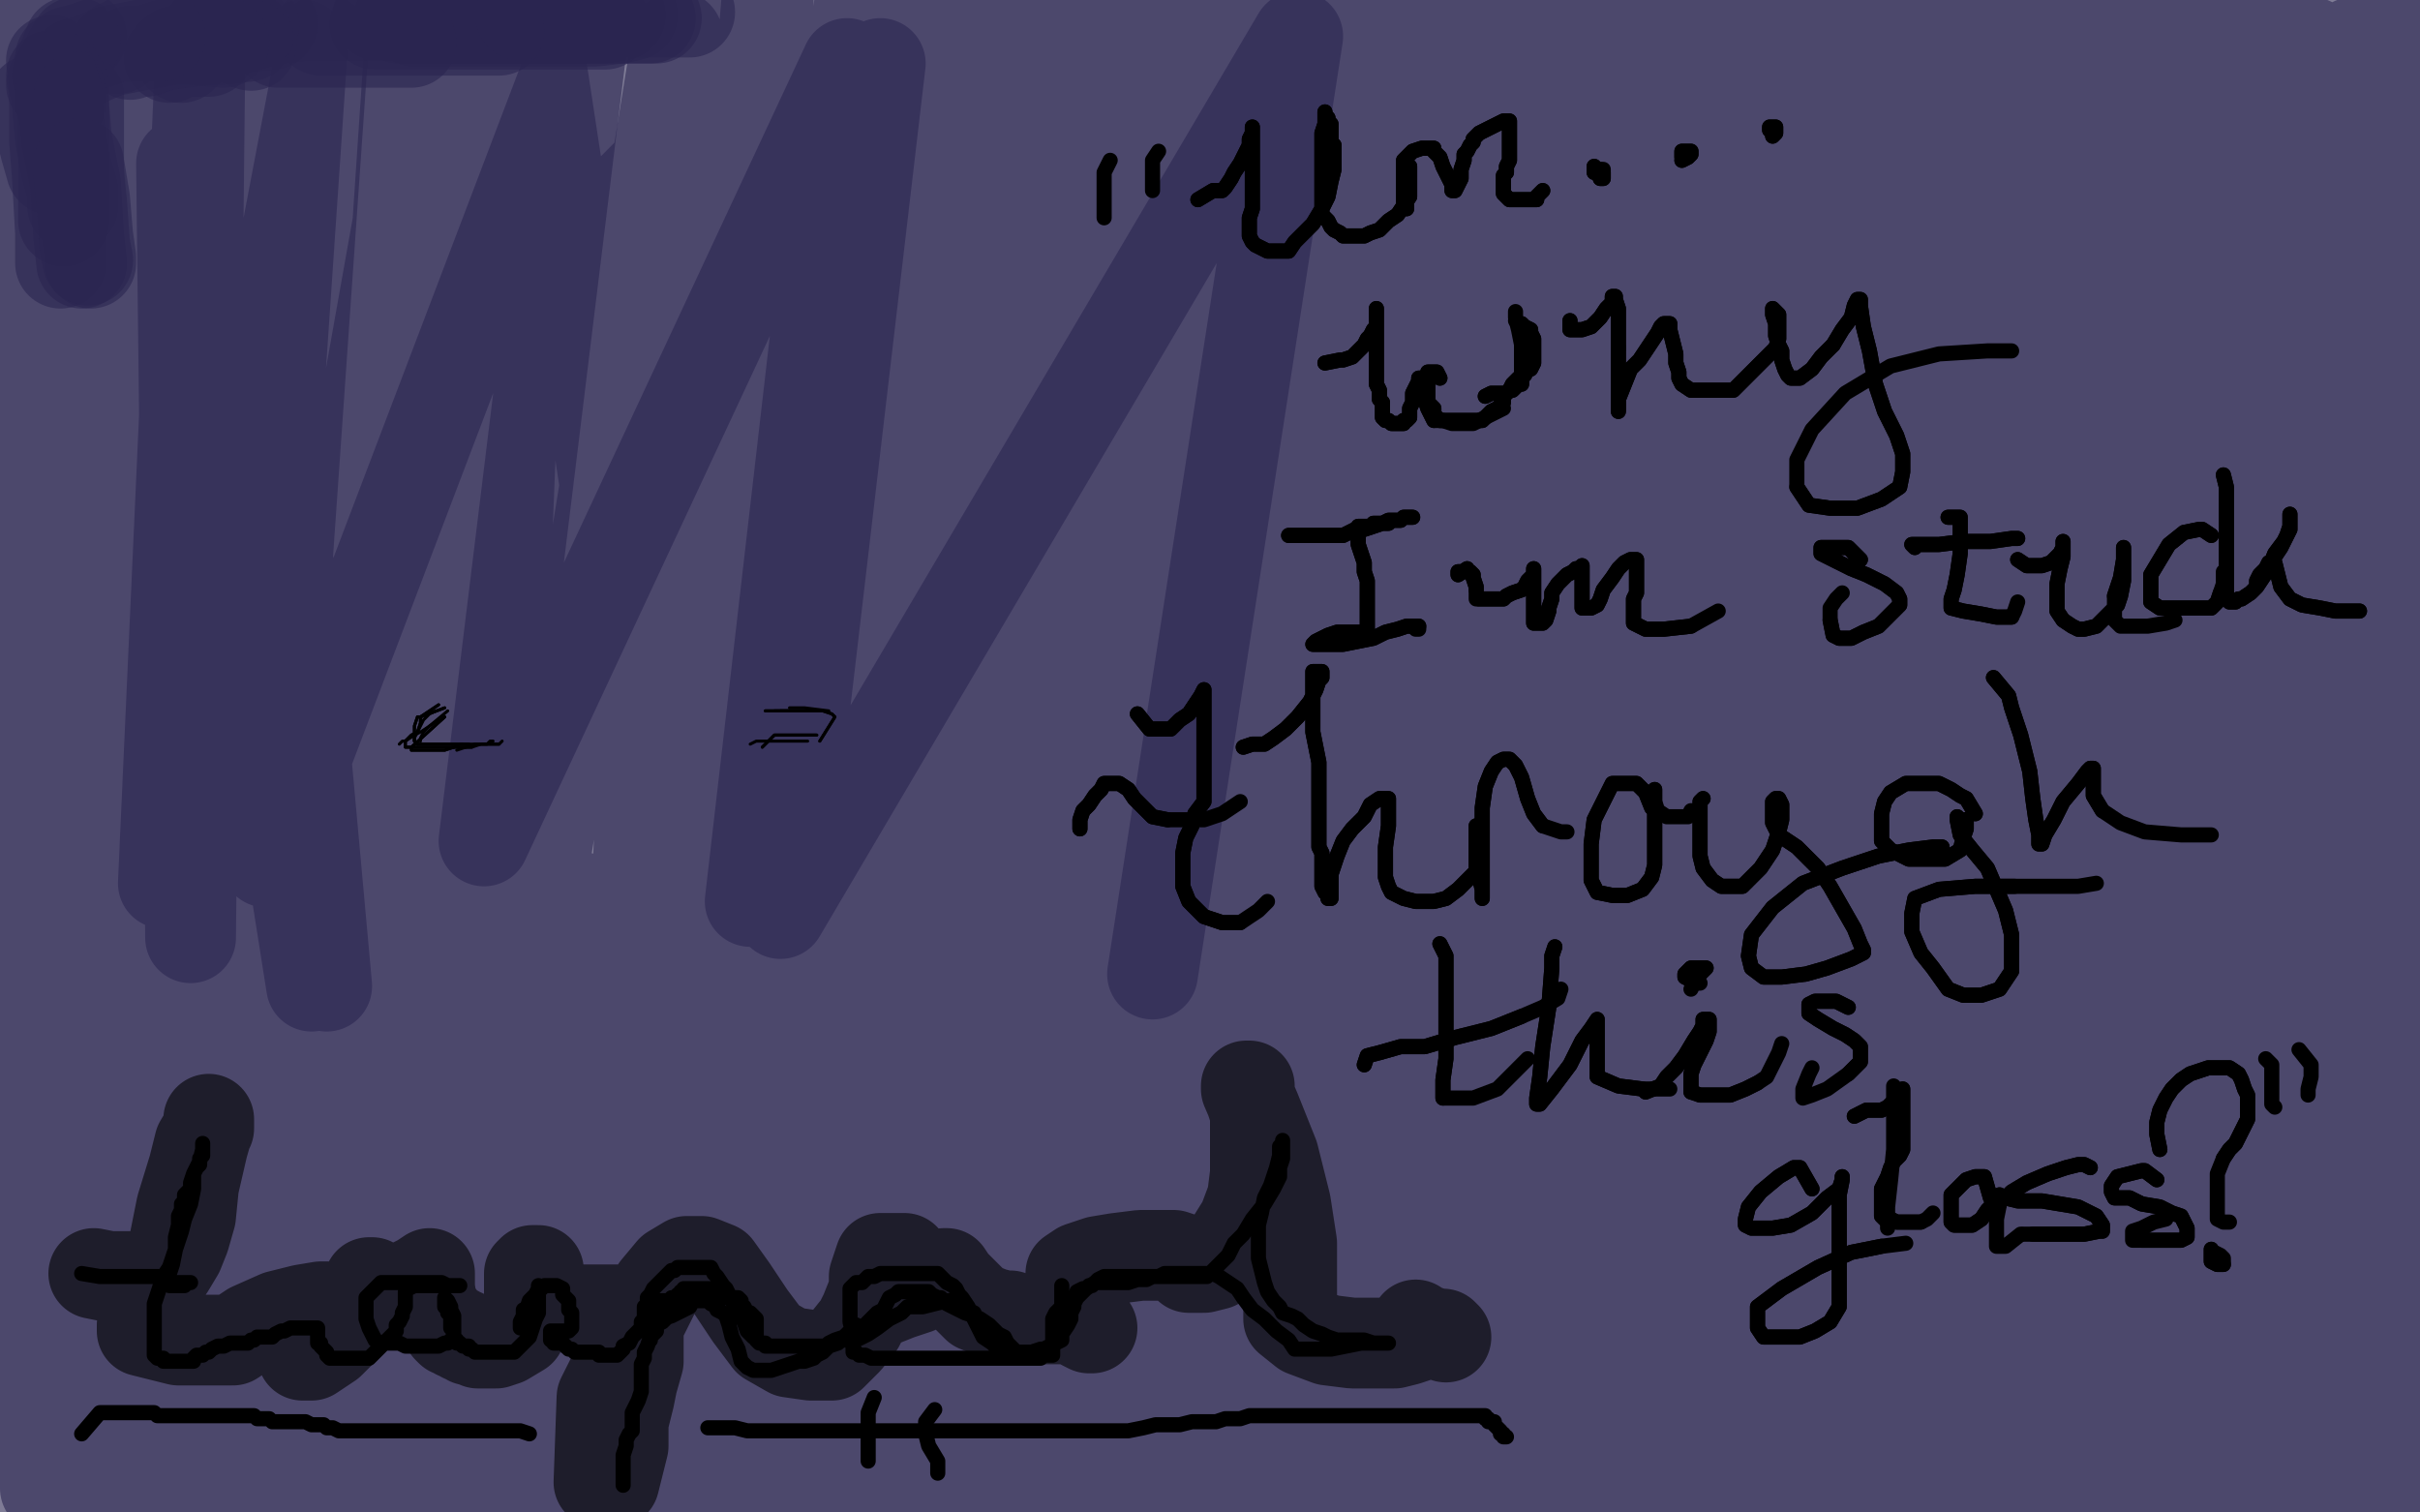 <?xml version="1.0" standalone="no"?>
<!DOCTYPE svg PUBLIC "-//W3C//DTD SVG 1.1//EN"
"http://www.w3.org/Graphics/SVG/1.1/DTD/svg11.dtd">

<svg width="800" height="500" version="1.1" xmlns="http://www.w3.org/2000/svg" xmlns:xlink="http://www.w3.org/1999/xlink" style="stroke-antialiasing: false"><desc>This SVG has been created on https://colorillo.com/</desc><rect x='0' y='0' width='800' height='500' style='fill: rgb(255,255,255); stroke-width:0' /><polyline points="39,479 74,305 74,305 39,479 39,479 74,304 74,304 39,479 39,479 76,302 76,302 39,479 39,479 77,300 77,300 39,479 39,479 79,298 79,298 37,488 37,488 80,297 80,297 38,488 38,488 81,296 39,488 82,296 40,488 82,295 41,489 83,295 42,491 84,294 42,492 85,294 42,493 85,294 42,493 85,293 42,495 85,292 42,496 85,291 42,497 85,290 42,497 85,289 41,497 85,288 39,497 81,288 36,497 77,288 34,497 73,288 32,496 69,288 30,496 65,288 28,496 63,287 25,495 60,287 23,495 58,285 22,494 56,284 20,493 54,282 18,493 53,281 16,492 51,279 15,492 50,278 13,491 48,277 11,491 47,275 10,490 45,273 9,490 42,271 7,490 39,270 7,489 36,269 5,489 35,268 4,488 33,266 3,488 33,265 2,488 32,263 2,488 31,262 1,488 30,261 1,488 29,260 0,488 28,259 0,488 28,258 0,488 27,257 0,488 26,256 0,488 25,255 0,488 25,253 0,488 24,253 0,488 23,251 0,488 23,250 0,488 22,248 0,488 21,247 0,488 21,245 0,488 20,244 0,488 19,243 0,488 18,242 0,488 17,241 0,488 17,240 0,488 16,239 0,488 15,238 0,488 15,237 0,488 15,236 0,488 15,235 0,488 14,233 1,488 13,232 2,488 13,230 2,488 13,228 3,488 11,226 5,488 11,224 6,488 10,222 7,488 10,221 9,488 9,220 10,488 8,220 11,488 8,220 13,491 8,220 15,493 8,220 17,496 8,220 19,499 8,220 21,502 8,220 22,505 8,220 23,508 8,220 23,509 8,221 24,511 8,222 25,511 8,222 26,512 8,222 27,512 8,222 28,513 8,222 29,514 9,222 30,514 9,222 31,514 10,222 32,515 11,222 33,515 11,222 34,515 13,222 35,515 13,222 36,515 13,222 38,515 14,222 38,515 14,219 39,514 14,215 39,511 14,211 39,507 14,205 38,503 13,198 37,498 10,191 35,493 6,185 33,490 4,178 31,486 0,170 31,484 -2,163 30,481 -3,157 30,478 -5,152 30,476 -5,145 30,474 -5,139 30,473 -5,133 30,470 -5,128 30,468 -5,123 31,466 -3,117 31,464 -3,112 32,461 -2,107 33,459 -2,102 33,457 -1,97 33,454 -1,91 33,451 0,86 35,444 1,74 36,442 2,68 37,438 2,62 38,436 2,56 39,434 3,51 40,432 3,46 40,427 4,37 41,424 5,32 42,419 5,24 42,416 6,20 43,413 6,17 43,410 6,12 43,408 6,8 43,406 6,6 43,402 6,0 44,400 6,-5 44,398 6,-7 44,396 6,-10 44,395 6,-11 44,393 6,-13 44,392 6,-14 44,391 6,-16 44,387 6,-19 45,387 6,-20 46,386 6,-21 46,386 6,-22 46,386 6,-23 46,385 7,-24 46,385 7,-25 46,385 8,-25 46,385 9,-26 46,385 10,-26 46,385 11,-26 47,385 13,-26 47,385 14,-26 47,385 15,-26 48,385 16,-26 48,385 17,-26 48,385 18,-26 48,385 19,-25 48,385 21,-24 48,385 22,-22 48,385 23,-21 48,385 25,-19 48,385 26,-19 48,385 27,-18 48,385 28,-18 48,385 28,-17 48,385 30,-16 48,385 31,-16 49,385 32,-15 51,385 34,-13 51,383 35,-13 52,380 36,-12 53,376 39,-10 54,374 41,-9 54,372 42,-9 55,371 42,-8 55,369 43,-7 55,366 43,-7 55,363 44,-6 55,361 44,-5 55,359 46,-4 55,358 46,-3 54,356 46,-3 54,356 46,-2 54,356 47,-1 54,356 47,0 54,356 47,1 54,355 47,5 54,355 47,9 54,355 47,14 54,355 43,25 54,355 42,36 54,355 41,39 52,360 38,46 51,367 34,56 50,372 32,64 49,382 30,76 48,394 28,92 47,407 28,111 47,425 28,133 47,442 29,155 47,460 31,180 47,469 33,196 47,474 33,204 46,498 34,239 46,501 34,244 46,511 33,262 46,511 33,263 46,517 35,277 48,520 40,283 53,524 45,289 57,527 51,295 59,528 53,296 71,535 67,306 77,537 74,309 87,539 87,311 100,539 104,311 108,539 114,312 113,539 122,312 117,539 129,313 118,539 131,313 125,539 140,314 127,539 143,314 131,539 148,314 134,539 152,314 137,539 157,314 143,539 163,314 149,539 172,314 157,539 182,314 163,539 188,314 170,539 194,314 172,539 197,314 183,539 213,314 191,538 221,314 197,538 226,314 204,537 237,314 213,535 245,315 227,535 260,315 235,533 271,315 240,533 274,315 240,532 275,315 240,529 275,315 240,527 275,315 239,527 275,315 239,526 275,315 238,525 275,315 237,523 275,315 236,521 274,315 235,520 274,315 232,517 272,312 231,516 271,311 229,512 269,305 227,510 266,302 226,509 263,301 225,509 263,300 225,508 262,300 224,508 261,300 224,507 258,299 222,506 256,298 220,505 254,298 220,504 254,298 215,504 248,298 213,504 247,298 212,503 245,298 209,503 243,298 209,503 242,298 204,503 238,298 203,502 236,298 198,502 231,298 195,501 225,298 190,500 222,298 186,499 217,298 181,499 213,298 175,498 206,298 174,498 204,298 165,496 194,297 160,496 189,297 155,495 183,297 149,495 176,296 146,495 171,296 140,495 165,296 133,494 158,296 127,493 150,296 124,493 146,296 122,493 144,296 118,492 140,295 113,491 134,294 108,491 130,294 106,491 126,294 102,490 121,293 98,488 116,292 92,488 110,292 88,487 106,290 87,487 104,290 88,487 104,290 92,487 106,290 99,487 113,289 105,487 123,287 110,487 129,287 112,487 130,287 113,487 130,287 114,487 131,287 115,487 132,287 115,487 133,287 116,487 134,287 116,487 135,287 118,488 137,287 117,487 137,287 112,484 135,287 106,483 128,286 94,478 112,283 83,475 100,278 82,475 100,278 81,474 99,277 75,471 92,276 68,470 85,273 64,470 82,273 61,470 78,273 61,473 78,273 64,478 78,276 65,479 79,277 77,490 91,286 91,499 106,296 96,502 110,299 156,529 179,328 203,543 232,344 213,545 242,346 336,549 377,354 394,536 438,344 441,525 492,333 497,517 563,313 570,504 651,288 632,489 726,263 644,473 739,253 636,465 732,248 616,463 700,253 546,476 618,266 473,488 543,275 415,491 483,277 375,501 440,287 340,507 408,294 336,507 405,294 302,493 390,289 309,478 410,271 315,470 419,265 442,343 578,145 498,271 628,85 525,251 638,71 533,251 639,71 538,261 644,71 552,279 658,85 573,322 681,125 608,385 714,188 657,405 766,207 669,308 780,119 655,242 761,56 648,226 744,44 580,316 668,119 595,413 688,224 610,415 707,230 734,297 833,99 747,315 801,52 751,327 800,49 803,491 792,37 781,520 781,14 779,527 781,5 773,540 781,0 773,540 781,-5 774,540 792,-20 765,541 786,-24 762,541 784,-25 733,538 748,-28 819,504 843,-16 839,497 857,-16 840,496 857,-16 708,499 699,-33 677,509 688,-37 672,510 685,-37 618,518 643,-45 612,518 635,-45 611,518 631,-41 628,516 653,-32 703,501 742,-26 761,488 798,-16 767,486 802,-16 776,481 793,-6 724,478 714,-3 721,478 709,-3 710,481 712,29 732,500 744,62 739,504 755,71 725,493 744,56 654,497 669,62 580,517 580,91 577,517 577,93 503,519 487,96 465,517 457,95 445,519 436,119 470,518 468,127 607,496 646,132 657,493 731,156 588,526 765,272 395,500 617,308 372,499 593,311 256,512 483,371 459,521 692,434 447,443 698,356 245,415 489,296 255,481 488,360 436,463 676,385 438,455 677,379 258,467 493,348 396,490 623,397 472,412 701,336 399,386 622,289 366,449 559,336 486,469 632,344 558,402 677,256 560,351 648,182 574,339 608,157 579,338 578,135 580,338 566,129 574,338 559,121 569,342 571,85 557,354 579,108 525,387 565,184 504,370 543,184 504,369 537,184 503,369 535,185 498,367 530,185 499,379 531,196 530,475 569,297 539,511 578,336 539,511 577,336 395,512 413,341 266,481 293,328 263,487 290,328 265,488 290,328 269,488 292,330 299,488 326,344 315,486 348,346 315,481 344,345 307,476 338,344 349,445 390,301 368,426 421,280 367,425 423,279 320,408 440,270 285,375 429,251 277,362 426,237 288,336 434,219 295,312 437,202 295,311 437,201 295,307 437,199 285,307 436,199 279,307 434,199 274,306 429,198 272,302 428,196 297,314 450,208 422,326 568,239 494,253 634,171 469,191 599,105 490,229 627,141 498,227 635,141 492,178 618,90 491,114 638,40 489,111 635,37 479,57 626,8 473,48 623,4 469,44 622,2 461,34 620,-1 439,9 594,-18 438,9 593,-19 435,40 591,4 457,106 613,78 462,45 616,17 445,38 603,4 445,49 602,16 448,68 601,44 436,87 588,54 436,178 578,140 437,178 578,140 470,255 538,136 557,309 537,119 576,303 517,95 546,267 511,46 524,217 511,44 513,161 514,33 488,144 485,2 484,144 479,1 431,157 426,-4 423,163 422,-2 411,168 415,-2 401,171 407,-2 387,174 397,-2 387,174 396,-2 377,175 386,-2 374,175 381,-2 371,176 378,-2 364,177 369,-2 362,178 363,-1 362,179 363,-1 368,188 363,6 378,242 378,61 388,253 393,74 390,253 397,74 462,229 485,56 457,229 482,56 420,235 442,69 404,240 430,75 412,247 442,85 419,267 455,107 419,275 455,124 405,260 442,120 385,233 415,86 367,242 393,91 356,258 385,103 355,260 384,105 348,274 382,121 342,276 379,122 338,276 370,123 333,278 366,124 331,278 364,124 329,278 363,124 327,278 362,125 325,278 362,125 322,279 362,126 318,284 362,132 312,291 366,143 304,295 368,149 302,295 368,150 279,297 368,153 274,297 368,155 270,296 368,155 267,296 368,155 265,300 368,160 266,304 368,164 294,316 382,182 310,319 396,184 319,319 398,184 322,319 398,184 323,318 398,183 323,317 394,180 324,316 388,176 324,309 383,168 325,289 390,139 328,279 394,132 353,300 411,154 403,345 462,207 424,345 492,202 469,319 543,172 460,261 533,115 438,222 504,80 404,203 463,59 384,197 438,51 375,195 429,48 372,195 427,48 364,193 421,45 357,190 411,41 348,185 395,41 344,183 388,45 336,178 371,69 338,162 369,73 338,151 363,74 335,155 361,79 332,157 360,79 331,157 359,79 314,151 356,70 313,150 356,69 304,145 351,69 297,141 348,68 291,138 347,67 285,141 347,66 279,143 351,66 274,139 355,66 247,119 331,46 196,104 281,23 172,100 253,19 172,100 253,18 202,102 278,23 319,103 393,36 321,105 395,36 290,96 363,15 272,108 335,12 262,111 319,11 262,113 319,11 380,147 429,39 407,187 440,50 446,287 456,64 459,362 462,72 408,424 411,42 357,448 380,14 306,449 327,9 301,449 323,9 234,439 256,12 204,432 224,12 158,421 174,15 126,413 146,15 124,412 142,15 74,397 100,15 52,385 81,9 37,377 63,5 36,374 62,5 41,367 62,5 41,365 62,4 114,335 137,-8 148,335 171,-4 152,335 175,-4 226,331 254,-6 253,328 285,-8 281,326 315,-8 307,323 343,-2 331,323 370,2 354,322 395,7" style="fill: none; stroke: #2a2550; stroke-width: 30; stroke-linejoin: round; stroke-linecap: round; stroke-antialiasing: false; stroke-antialias: 0; opacity: 0.6"/>
<polyline points="381,322 429,12 258,302 291,21 248,298 280,21 160,278 193,9 88,285 107,13 54,292 66,26 63,310 60,54 103,326 85,91 108,326 87,95" style="fill: none; stroke: #2a2550; stroke-width: 30; stroke-linejoin: round; stroke-linecap: round; stroke-antialiasing: false; stroke-antialias: 0; opacity: 0.6"/>
<polyline points="117,256 101,20 101,20 117,235 117,235 104,1 153,217 147,-11 160,217 157,-11 170,215 169,-12 181,214 183,-12 193,212 197,-12 204,211 211,-12 214,211 223,-12 223,211 234,-12 231,211 242,-11 237,211 250,-9 243,211 256,-7 247,211 261,-6 248,211 263,-5 249,211 264,-5 249,211 265,-5 249,211 266,-5 250,211 266,-5 252,211 267,-4 253,211 269,-4 255,211 270,-4 256,211 271,-4 257,211 271,-4 257,211 272,-4 257,211 273,-4 257,211 274,-4 257,211 275,-4 258,211 275,-4 259,211 276,-4 260,211 277,-4 261,211 278,-4 262,211 279,-4 263,211 280,-4 264,211 281,-4 266,211 282,-4 267,211 284,-4 269,211 287,-4 271,211 289,-4 273,211 291,-4 275,211 293,-4 277,211 295,-4 280,211 298,-4 283,211 301,-4 286,211 304,-4 288,211 307,-4 290,211 310,-4 292,211 312,-4 292,211 313,-4 292,211 314,-4 290,211 314,-4 288,211 312,-4 286,210 311,-4 283,209 309,-4 280,209 305,-4 274,207 300,-5 269,206 294,-6 261,206 285,-6 254,205 275,-7 245,205 266,-7 236,205 255,-7 227,205 245,-7 219,205 235,-7 210,205 224,-7 201,205 215,-6 193,205 206,-5 186,206 196,-4 178,207 188,-3 170,208 181,-2 163,209 172,-1 156,209 165,-1 149,209 158,0 143,209 151,1 138,210 144,1 132,210 138,2 127,210 132,2 121,210 127,3 116,210 121,3 111,210 114,3 106,210 108,3 100,210 103,3 96,210 97,4 91,210 91,4 87,210 86,4 83,210 81,4 80,210 77,4 75,210 74,4 72,210 71,4 70,210 67,4 68,210 64,4 65,210 61,4 63,210 59,4 60,210 56,5 59,210 55,5 58,211 54,5 56,211 51,5 54,211 50,5 51,211 48,5 49,211 45,5 46,212 42,5 43,212 40,5 41,212 38,5 39,212 35,6 36,213 33,6 35,213 32,6 33,214 30,6 32,214 28,6 31,214 27,7 30,214 26,7 28,215 25,7 27,215 25,7 25,216 24,7 25,217 23,7 24,217 23,7 23,218 22,7 22,219 22,7 22,219 21,8 21,220 21,8 21,220 20,9 20,221 20,9 19,222 19,10 19,222 18,11 19,223 18,12 18,223 18,12 18,224 18,12 18,224 18,13 18,225 18,13 18,225 17,13 17,226 17,13 16,226 17,13 15,226 17,13 15,226 16,13 14,226 16,13 13,226 16,13 13,226 15,13 12,226 15,13 11,226 14,13 10,227 14,13 9,227 13,13 8,227 12,13 7,227 10,13 5,227 10,13 5,227 9,13 5,228 8,13 4,228 8,13 3,228 8,13 3,229 7,13 3,230 7,13 2,230 7,13 2,231 7,13 2,232 6,13 0,232 5,13 -1,232 5,13 -2,232 3,13 -3,233 2,13 -4,233 1,13 -5,233 1,13 -6,233 0,13 -6,233 -1,13 -7,234 -1,14 -8,235 -2,15 -9,236 -4,18 -9,239 -6,22 -9,244 -6,28 -9,251 -7,36 -9,260 -7,44 -7,269 -7,53 -6,277 -7,62 -3,285 -7,69 -2,292 -7,75 -1,296 -5,80 0,300 -4,85 1,303 -3,90 2,307 -2,93 3,310 -1,96 5,313 0,99 5,317 1,102 6,320 2,106 7,325 2,112 7,331 2,119 9,338 2,125 10,346 3,131 11,352 5,137 12,359 5,144 13,365 6,151 14,377 6,161 14,380 7,166 15,385 7,171 15,389 8,176 15,393 9,180 15,402 10,186 15,405 10,190 16,411 10,197 17,414 10,201 17,417 10,204 18,426 10,209 18,430 11,212 19,434 11,216 19,438 11,221 19,443 11,226 19,451 12,232 19,455 13,235 19,459 13,237 18,462 13,240 17,465 13,243 15,473 13,250 15,476 13,253 15,479 13,255 15,482 13,257 15,485 13,259 15,485 13,260 15,486 13,260 15,487 13,260 15,488 13,260 15,490 13,260 15,491 13,260 15,492 14,260 17,493 15,260 18,493 16,260 23,494 23,256 27,495 27,254 30,495 32,252 37,495 42,245 39,495 47,243 41,495 51,238 43,495 55,234 49,496 64,223 53,500 70,213 56,503 72,208 59,507 74,203 64,513 76,195 66,516 77,193 69,523 77,189 71,526 78,187 73,532 79,182 74,534 79,179 76,537 79,171 77,539 79,168 79,540 80,161 79,540 80,159 79,540 80,155 79,540 80,153 79,540 76,150 79,540 74,149 77,540 72,149 72,540 64,147 69,540 59,147 59,541 43,143 55,541 38,141 46,543 27,136 39,545 21,130 38,546 18,127 34,548 13,121 31,550 9,113 31,551 7,109 30,552 5,102 30,552 3,89 30,551 2,76 31,550 -1,65 31,549 -3,54 33,547 -3,44 33,545 -3,38 35,543 -2,29 40,538 0,22 46,532 7,14 55,525 16,4 67,516 32,-6 83,508 55,-15 100,501 78,-21 114,498 98,-25 124,495 110,-26 131,493 124,-26 138,493 139,-25 147,493 160,-22 157,495 182,-19 164,496 191,-18 179,499 215,-16 187,499 222,-14 193,499 227,-14 201,499 234,-14 208,499 242,-14 216,499 247,-14 222,499 251,-14 224,499 253,-14 234,499 261,-14 238,499 266,-14 249,497 274,-14 258,496 284,-14 267,496 296,-14 272,495 299,-14 281,493 308,-13 283,493 310,-13 283,493 309,-13 281,492 302,-15 274,491 287,-16 258,490 256,-16 242,489 235,-14 219,488 204,-13 201,487 181,-13 190,486 167,-13 172,484 149,-13 155,483 127,-12 142,482 115,-12 125,482 95,-11 116,482 81,-11 101,482 66,-10 96,482 61,-9 96,482 61,-7 97,482 64,-5 114,476 89,-1 153,461 151,-1 181,457 191,-1 192,455 208,-1 228,454 255,14 235,453 266,15 239,452 271,15 247,450 276,15 257,448 287,15 276,443 311,13 301,440 344,9 324,439 375,7 346,436 399,5 374,429 426,2 398,427 451,0 426,427 484,0 456,430 521,0 486,436 557,1 496,437 568,2 548,446 622,5 563,449 633,5 574,451 644,5 590,453 662,6 610,455 685,7 631,458 712,11 654,460 740,13 676,461 764,14 693,461 778,14 706,461 791,14 712,461 797,14 717,461 800,14 718,462 800,14 718,464 800,18 721,471 803,31 725,486 807,52 728,499 807,72 730,516 801,95 733,527 799,108 740,539 798,120 751,548 802,129 770,562 811,146 777,568 817,156 778,569 818,158 780,570 816,162 779,570 807,162 777,570 804,162 772,570 789,162 775,570 789,163 783,569 789,164 787,568 786,165 788,568 776,165 750,564 737,168 676,565 650,174 634,559 602,173 584,554 550,171 558,553 522,173 549,553 514,174 509,552 470,176 482,551 444,176 451,549 413,176 420,549 384,176 398,547 365,176 370,545 339,176 341,545 310,179 312,545 279,183 291,545 260,184 277,545 245,184 259,543 232,184 252,541 224,184 251,541 224,184 264,541 244,186 337,539 328,188 424,537 427,192 443,537 447,195 558,543 568,203 582,542 594,203 587,541 600,203 628,540 646,203 645,540 663,203 674,540 695,203 699,540 724,205 729,540 757,206 753,540 783,207 767,541 799,209 771,542 802,209 770,542 801,209 750,543 776,211 687,557 703,222 637,559 646,224 613,556 621,224 597,553 604,222 575,550 576,219 556,547 554,216 546,545 546,215 531,544 531,214 513,540 514,210 487,525 499,190 470,507 498,164 469,499 498,157 497,413 548,70 514,388 563,44 546,364 596,22 572,350 627,10 597,338 659,-1 621,326 689,-9 646,318 717,-14 654,315 727,-16 654,313 727,-17 641,305 718,-20 602,291 675,-28 538,280 602,-29 517,278 577,-26 494,278 552,-26 458,277 513,-26 419,278 467,-21 381,278 424,-16 355,276 395,-13 330,272 368,-13 306,267 344,-13 284,262 324,-16 245,255 282,-20 200,259 228,-19 171,261 195,-17 165,261 190,-17 118,261 135,-12 88,263 100,-9 85,263 96,-9 52,269 56,0 40,272 44,7 33,276 36,11 33,277 36,12 46,279 43,15 118,253 134,-5 189,239 214,-15 199,239 224,-15 329,258 364,8 506,264 558,23 640,263 708,25 712,249 791,15 724,246 806,13 778,234 871,3 787,233 875,2 789,231 876,1 789,229 877,-1 770,224 856,-1 680,226 747,5 612,224 671,5 608,229 665,6 647,230 712,3 727,220 807,-4 721,217 801,-5 676,213 740,3 660,214 717,3 744,231 815,14 774,245 848,24 819,263 903,46 827,268 912,51 890,304 952,100" style="fill: none; stroke: #2a2550; stroke-width: 30; stroke-linejoin: round; stroke-linecap: round; stroke-antialiasing: false; stroke-antialias: 0; opacity: 0.6"/>
<polyline points="93,6 102,5 102,5 108,5 108,5 116,5 116,5 126,5 126,5 137,5 137,5 148,6 148,6 160,6 170,6 180,5 183,5" style="fill: none; stroke: #2a2550; stroke-width: 30; stroke-linejoin: round; stroke-linecap: round; stroke-antialiasing: false; stroke-antialias: 0; opacity: 0.6"/>
<polyline points="125,5 131,5 131,5 132,5 132,5 137,5 137,5 143,5 143,5 150,6 150,6 160,6 160,6 171,6 181,6 191,6 199,6 205,5" style="fill: none; stroke: #2a2550; stroke-width: 30; stroke-linejoin: round; stroke-linecap: round; stroke-antialiasing: false; stroke-antialias: 0; opacity: 0.6"/>
<polyline points="132,6 137,6 137,6 141,6 141,6 149,6 149,6 162,6 162,6 175,6 175,6 190,6 190,6 201,6 210,6 214,6 215,6" style="fill: none; stroke: #2a2550; stroke-width: 30; stroke-linejoin: round; stroke-linecap: round; stroke-antialiasing: false; stroke-antialias: 0; opacity: 0.6"/>
<polyline points="137,7 145,7 145,7 154,7 154,7 164,7 164,7 174,7 174,7 186,7 186,7 197,7 197,7 205,6 209,5" style="fill: none; stroke: #2a2550; stroke-width: 30; stroke-linejoin: round; stroke-linecap: round; stroke-antialiasing: false; stroke-antialias: 0; opacity: 0.6"/>
<polyline points="137,5 145,6 145,6 153,6 153,6 163,6 163,6 175,6 175,6 187,6 187,6 198,6 198,6 207,6 213,6 217,6" style="fill: none; stroke: #2a2550; stroke-width: 30; stroke-linejoin: round; stroke-linecap: round; stroke-antialiasing: false; stroke-antialias: 0; opacity: 0.6"/>
<polyline points="200,8 187,8 187,8 181,8 181,8 176,8 176,8 163,8 163,8 150,8 150,8 138,8 138,8 129,8 129,8 124,8" style="fill: none; stroke: #2a2550; stroke-width: 30; stroke-linejoin: round; stroke-linecap: round; stroke-antialiasing: false; stroke-antialias: 0; opacity: 0.6"/>
<polyline points="165,10 156,10 156,10 148,10 148,10 138,10 138,10 126,10 126,10 118,10 118,10 110,10 110,10 106,10 108,10 111,10" style="fill: none; stroke: #2a2550; stroke-width: 30; stroke-linejoin: round; stroke-linecap: round; stroke-antialiasing: false; stroke-antialias: 0; opacity: 0.6"/>
<polyline points="172,5 176,4 176,4 180,4 180,4 188,4 188,4 198,4 198,4 208,4 208,4 217,4 217,4 225,4 228,4" style="fill: none; stroke: #2a2550; stroke-width: 30; stroke-linejoin: round; stroke-linecap: round; stroke-antialiasing: false; stroke-antialias: 0; opacity: 0.6"/>
<polyline points="136,14 122,14 122,14 116,14 116,14 107,14 107,14 98,14 98,14 94,14 94,14 92,14" style="fill: none; stroke: #2a2550; stroke-width: 30; stroke-linejoin: round; stroke-linecap: round; stroke-antialiasing: false; stroke-antialias: 0; opacity: 0.6"/>
<polyline points="90,8 80,9 80,9 76,9 76,9 73,9 73,9 70,9 70,9 69,10 69,10" style="fill: none; stroke: #2a2550; stroke-width: 30; stroke-linejoin: round; stroke-linecap: round; stroke-antialiasing: false; stroke-antialias: 0; opacity: 0.6"/>
<polyline points="84,8 75,10 75,10 68,12 68,12 63,16 63,16 60,19 60,19" style="fill: none; stroke: #2a2550; stroke-width: 30; stroke-linejoin: round; stroke-linecap: round; stroke-antialiasing: false; stroke-antialias: 0; opacity: 0.6"/>
<polyline points="69,17 59,17 59,17 58,17 58,17 56,19 56,19" style="fill: none; stroke: #2a2550; stroke-width: 30; stroke-linejoin: round; stroke-linecap: round; stroke-antialiasing: false; stroke-antialias: 0; opacity: 0.6"/>
<polyline points="82,12 73,13 73,13 69,13 69,13 61,14 61,14 54,15 54,15 48,17 48,17 43,17 43,17 43,18 43,18" style="fill: none; stroke: #2a2550; stroke-width: 30; stroke-linejoin: round; stroke-linecap: round; stroke-antialiasing: false; stroke-antialias: 0; opacity: 0.6"/>
<polyline points="83,15 74,11 74,11 67,11 67,11 60,11 60,11 51,11 51,11 43,13 43,13 39,15 39,15 38,16 39,16" style="fill: none; stroke: #2a2550; stroke-width: 30; stroke-linejoin: round; stroke-linecap: round; stroke-antialiasing: false; stroke-antialias: 0; opacity: 0.6"/>
<polyline points="74,14 63,13 63,13 57,13 57,13 46,15 46,15 36,17 36,17 29,20 29,20 25,21" style="fill: none; stroke: #2a2550; stroke-width: 30; stroke-linejoin: round; stroke-linecap: round; stroke-antialiasing: false; stroke-antialias: 0; opacity: 0.6"/>
<polyline points="53,12 46,12 46,12 39,12 39,12 33,14 33,14 27,16 27,16 23,17 23,17 20,19 20,19" style="fill: none; stroke: #2a2550; stroke-width: 30; stroke-linejoin: round; stroke-linecap: round; stroke-antialiasing: false; stroke-antialias: 0; opacity: 0.6"/>
<polyline points="27,12 23,14 23,14 21,19 21,19 20,21 20,21 18,26 18,26 17,28 17,28" style="fill: none; stroke: #2a2550; stroke-width: 30; stroke-linejoin: round; stroke-linecap: round; stroke-antialiasing: false; stroke-antialias: 0; opacity: 0.6"/>
<polyline points="25,14 20,23 20,23 20,27 20,27 20,34 20,34" style="fill: none; stroke: #2a2550; stroke-width: 30; stroke-linejoin: round; stroke-linecap: round; stroke-antialiasing: false; stroke-antialias: 0; opacity: 0.6"/>
<polyline points="11,33 13,41 13,41 15,49 15,49 17,56 17,56" style="fill: none; stroke: #2a2550; stroke-width: 30; stroke-linejoin: round; stroke-linecap: round; stroke-antialiasing: false; stroke-antialias: 0; opacity: 0.6"/>
<polyline points="17,25 19,31 19,31 19,35 19,35 20,46 20,46 22,56 22,56 24,63 24,63 24,68 24,68" style="fill: none; stroke: #2a2550; stroke-width: 30; stroke-linejoin: round; stroke-linecap: round; stroke-antialiasing: false; stroke-antialias: 0; opacity: 0.6"/>
<polyline points="19,25 21,28 21,28 21,31 21,31 21,41 21,41 21,54 21,54 21,64 21,64 21,71 21,71 21,73" style="fill: none; stroke: #2a2550; stroke-width: 30; stroke-linejoin: round; stroke-linecap: round; stroke-antialiasing: false; stroke-antialias: 0; opacity: 0.6"/>
<polyline points="20,30 21,34 21,34 22,46 22,46 25,61 25,61 26,78 26,78 27,87 27,87" style="fill: none; stroke: #2a2550; stroke-width: 30; stroke-linejoin: round; stroke-linecap: round; stroke-antialiasing: false; stroke-antialias: 0; opacity: 0.6"/>
<polyline points="26,32 26,39 26,39 26,44 26,44 26,54 26,54 28,66 28,66 29,78 29,78 30,85 30,85 30,87" style="fill: none; stroke: #2a2550; stroke-width: 30; stroke-linejoin: round; stroke-linecap: round; stroke-antialiasing: false; stroke-antialias: 0; opacity: 0.6"/>
<polyline points="17,20 18,27 18,27 18,32 18,32 18,46 18,46 19,59 19,59 20,77 20,77 20,85 20,87" style="fill: none; stroke: #2a2550; stroke-width: 30; stroke-linejoin: round; stroke-linecap: round; stroke-antialiasing: false; stroke-antialias: 0; opacity: 0.6"/>
<polyline points="26,54 26,57 27,67 28,81 29,86" style="fill: none; stroke: #2a2550; stroke-width: 30; stroke-linejoin: round; stroke-linecap: round; stroke-antialiasing: false; stroke-antialias: 0; opacity: 0.6"/>
<polyline points="31,421 36,422 36,422 43,422 43,422 50,422 50,422 56,419 56,419 59,414 59,414 61,409 61,409 63,402 64,392 67,379 69,372 69,370 69,371 69,373 66,378 64,386 60,399 57,414 52,427 49,435 47,438 47,439 47,440 51,441 59,443 66,443 72,443 77,443 83,439 92,435 100,433 106,432 107,432 108,432 107,432 106,432 103,434 101,442 100,446 100,448 103,448 109,444 116,437 121,432 123,428 124,426 124,425 123,424 122,424 122,425 122,428 122,429 124,429 129,428 135,425 139,423 142,421 142,423 142,426 143,432 146,436 148,439 149,440 150,440 151,440 151,441 152,441 153,441 153,442 154,442 155,442 155,443 156,443 157,443 158,444 160,444 164,444 167,443 172,440 175,434 178,428 178,424 178,421 178,420 177,420 176,420 175,421 175,424 175,428 182,431 191,433 200,433 206,433 209,433 211,435 211,442 211,450 209,457 208,462 206,470 206,478 204,486 203,490 201,492 198,490 199,462 204,452 206,446 212,436 217,426 222,420 227,417 232,417 237,419 242,426 248,435 254,443 261,447 268,448 275,448 280,443 284,438 286,434 288,429 291,425 294,421 298,418 299,417 299,416 297,416 294,416 291,416 289,422 289,428 289,431 292,430 297,428 303,426 307,424 310,422 312,421 313,421 315,424 319,428 323,432 328,434 332,435 333,435 334,435 335,436 337,436 341,436 346,436 351,436 354,436 356,436 358,436 359,436 360,438 361,439 360,439 358,438 356,434 355,429 354,424 354,421 357,419 363,417 369,416 377,415 384,415 388,415 391,416 393,417 393,418 393,419 395,419 398,419 402,418 406,412 411,404 414,396 415,388 415,378 415,368 413,362 413,359 412,359 412,360 415,367 421,382 425,398 427,411 427,421 427,426 427,429 426,432 426,433 426,434 426,436 431,440 439,443 447,444 455,444 461,444 465,443 468,442 469,441 469,440 469,439 468,438 469,439 472,440 475,441 477,441 478,442" style="fill: none; stroke: #000000; stroke-width: 30; stroke-linejoin: round; stroke-linecap: round; stroke-antialiasing: false; stroke-antialias: 0; opacity: 0.6"/>
<polyline points="27,474 33,467 33,467 34,467 34,467 35,467 35,467 36,467 36,467 38,467 38,467 40,467 40,467 42,467 43,467 45,467 47,467 48,467 49,467 51,467 52,468 54,468 56,468 59,468 60,468 61,468 63,468 64,468 65,468 66,468 67,468 68,468 69,468 71,468 73,468 74,468 76,468 77,468 79,468 80,468 81,468 82,468 84,468 85,469 87,469 89,469 90,470 92,470 94,470 95,470 97,470 98,470 99,470 100,470 101,470 103,471 105,471 107,471 108,472 110,472 112,473 113,473 115,473 116,473 117,473 118,473 119,473 120,473 121,473 122,473 123,473 124,473 126,473 127,473 129,473 130,473 131,473 132,473 133,473 134,473 135,473 137,473 138,473 139,473 140,473 142,473 144,473 147,473 149,473 151,473 154,473 155,473 157,473 158,473 160,473 161,473 162,473 163,473 164,473 165,473 166,473 167,473 168,473 170,473 171,473 172,473 175,474" style="fill: none; stroke: #000000; stroke-width: 5; stroke-linejoin: round; stroke-linecap: round; stroke-antialiasing: false; stroke-antialias: 0; opacity: 1.0"/>
<polyline points="234,472 240,472 240,472 243,472 243,472 247,473 247,473 250,473 250,473 255,473 255,473 260,473 260,473 264,473 269,473 273,473 277,473 281,473 287,473 292,473 298,473 304,473 310,473 315,473 320,473 325,473 329,473 333,473 338,473 343,473 347,473 351,473 355,473 359,473 363,473 368,473 373,473 378,472 382,471 386,471 390,471 394,470 398,470 402,470 405,469 410,469 413,468 418,468 421,468 426,468 429,468 432,468 436,468 439,468 443,468 447,468 451,468 455,468 459,468 461,468 464,468 467,468 470,468 473,468 476,468 478,468 481,468 483,468 485,468 486,468 487,468 488,468 489,468 490,468 491,468 491,469 492,469 492,470 493,470 494,470 494,471 495,472 496,473 496,474 497,474 497,475 498,475" style="fill: none; stroke: #000000; stroke-width: 5; stroke-linejoin: round; stroke-linecap: round; stroke-antialiasing: false; stroke-antialias: 0; opacity: 1.0"/>
<polyline points="289,462 287,467 287,467 287,470 287,470 287,476 287,476 287,483 287,483" style="fill: none; stroke: #000000; stroke-width: 5; stroke-linejoin: round; stroke-linecap: round; stroke-antialiasing: false; stroke-antialias: 0; opacity: 1.0"/>
<polyline points="309,466 306,470 306,470 306,474 306,474 307,478 307,478 310,483 310,483 310,487 310,487" style="fill: none; stroke: #000000; stroke-width: 5; stroke-linejoin: round; stroke-linecap: round; stroke-antialiasing: false; stroke-antialias: 0; opacity: 1.0"/>
<polyline points="27,421 33,422 33,422 34,422 34,422 35,422 35,422 38,422 38,422 40,422 40,422 42,422 42,422 45,422 47,422 49,422 50,422 51,422 52,422 54,422 55,422 56,423 57,424 58,424 59,424 60,424 61,424 63,424 62,424 61,425 60,425 59,425 58,425 57,425 56,425 56,424 56,421 57,418 58,413 58,409 59,405 59,402 60,400 60,398 61,397 61,395 62,394 63,393 63,391 64,388 65,386 66,385 66,384 66,383 67,382 67,381 67,380 67,379 67,378 67,379 67,380 66,384 64,388 64,393 63,398 61,403 60,407 59,410 58,413 57,416 56,419 54,422 53,425 52,428 51,431 51,433 51,434 51,435 51,436 51,437 51,439 51,441 51,442 51,444 51,445 51,446 51,447 51,448 52,449 54,449 54,450 55,450 56,450 57,450 58,450 59,450 60,450 61,450 62,450 63,450 64,450 64,449 65,448 66,448 67,448 68,447 69,447 70,446 72,445 74,445 76,444 77,444 78,444 80,444 82,444 83,443 84,443 85,442 87,442 88,442 90,442 91,441 93,440 94,440 96,439 97,439 98,439 99,439 100,439 101,439 102,439 103,439 104,439 105,439 105,440 105,441 105,442 105,443 105,444 106,444 106,445 107,446 108,447 108,448 109,449 110,449 112,449 113,449 115,449 117,449 118,449 120,449 121,449 122,449 123,448 124,447 125,446 126,445 127,444 129,442 130,441 131,440 131,439 131,438 132,437 133,435 133,434 134,432 134,430 134,429 134,428 134,427 135,426 137,425 138,425 139,425 141,425 143,425 145,425 147,425 149,425 151,425 152,425 151,425 149,425 148,425 146,424 145,424 143,424 142,424 141,424 139,424 138,424 136,424 134,424 132,424 131,424 129,424 126,424 125,425 124,426 123,427 122,428 121,429 121,430 121,431 121,432 121,433 121,435 121,436 122,439 123,441 124,443 126,444 129,444 131,444 132,444 134,445 137,445 139,445 141,445 142,445 144,445 145,445 147,444 148,444 149,443 150,442 150,441 150,439 150,436 150,435 149,433 149,432 148,430 147,429 147,430 147,431 147,432 148,433 148,434 149,434 149,435 149,436 149,437 149,438 149,439 150,440 150,441 150,442 150,443 151,443 151,444 152,444 153,445 154,445 155,445 155,446 156,446 157,447 159,447 160,447 162,447 164,447 166,447 167,447 170,447 171,446 173,444 175,442 176,439 177,436 178,434 178,431 178,429 178,427 178,426 178,425 178,426 177,428 175,430 174,433 173,434 173,436 173,437 172,438 172,439 172,438 172,437 173,435 173,433 175,432 176,429 178,427 179,426 180,425 181,425 182,425 183,425 184,425 186,426 186,428 187,429 188,430 188,432 188,433 189,434 189,436 189,437 189,438 189,439 188,440 186,440 184,440 183,440 182,440 182,441 182,442 182,443 183,443 183,444 184,444 186,444 187,445 188,446 189,446 190,447 191,447 192,447 193,447 195,447 196,447 197,447 198,447 198,448 199,448 200,448 201,448 202,448 203,448 204,448 205,447 206,446 206,445 208,444 209,442 210,441 212,439 212,437 213,436 213,434 213,433 213,432 214,432 214,430 214,429 215,428 216,426 217,425 219,423 221,421 222,420 223,420 224,419 226,419 228,419 230,419 232,419 233,419 235,419 236,421 237,422 239,425 240,426 241,428 242,429 242,430 243,432 244,434 246,437 247,440 248,441 249,442 249,441 249,440 249,438 248,437 248,436 247,435 247,434 246,434 246,433 245,432 244,431 243,430 242,429 241,428 240,428 240,427 239,427 238,427 237,427 236,427 235,426 234,426 233,426 232,426 231,426 230,426 229,426 228,426 227,426 226,426 226,427 225,427 225,428 224,428 224,429 223,429 222,429 222,430 221,430 220,430 219,430 218,430 218,431 218,432 217,432 217,433 217,434 217,435 216,435 216,436 216,437 216,438 215,439 215,440 215,441 215,442 215,443 215,442 216,440 217,438 219,436 222,435 224,434 226,433 228,432 229,430 231,430 232,429 235,429 237,429 238,429 240,429 241,429 242,429 243,429 244,429 245,430 245,432 246,432 247,434 248,434 249,435 250,436 250,437 250,438 250,439 250,440 250,441 250,442 250,443 251,444 252,444 253,444 253,445 254,445 255,445 256,445 257,445 258,445 260,445 261,445 262,445 263,445 264,445 266,445 267,445 269,445 270,445 271,445 273,445 274,444 276,443 279,442 280,441 281,440 282,439 283,438 283,439 283,441 283,442 283,443 282,443 282,441 281,437 281,434 281,430 281,428 281,426 283,424 285,424 287,422 289,422 291,421 294,421 298,421 301,421 303,421 305,421 306,421 307,421 308,421 310,421 311,422 312,423 313,424 315,425 316,426 317,428 318,429 320,432 321,434 322,436 323,438 324,440 325,442 328,444 329,445 331,446 333,447 335,448 337,448 339,449 341,449 343,449 344,449 343,449 340,449 336,449 333,449 332,449 330,449 329,449 328,449 324,449 320,449 315,449 310,449 306,449 300,449 295,449 291,449 288,449 286,448 284,448 283,447 282,447 282,446 282,445 282,444 283,443 285,442 287,441 290,439 294,436 296,435 298,434 299,433 300,432 302,432 305,432 309,431 313,430 316,430 318,430 319,432 320,433 322,434 323,436 325,438 326,440 328,442 330,444 331,445 333,447 336,448 339,448 342,448 344,448 345,448 346,448 347,448 348,448 348,447 348,446 348,445 348,444 348,443 348,442 348,441 348,439 348,436 349,434 351,432 351,430 351,429 351,427 351,426 351,425 351,426 351,427 351,429 351,431 351,433 351,435 351,437 351,438 352,438 352,437 354,433 356,429 359,426 362,424 363,423 365,422 366,422 369,422 371,422 375,422 380,422 383,422 386,422 388,422 389,422 390,422 391,422 393,422 394,422 395,422 396,422 397,422 398,422 399,422 399,421 400,421 401,420 402,419 403,418 406,415 408,411 411,408 414,403 418,398 421,393 423,389 423,386 424,383 424,380 424,379 424,378 424,377 424,378 423,379 423,382 422,386 420,392 418,396 417,401 416,405 416,409 416,413 416,416 417,420 418,424 419,427 421,430 423,432 424,434 427,435 429,436 431,438 434,440 437,441 439,442 442,443 445,443 448,443 451,443 454,444 455,444 457,444 459,444 458,444 457,444 453,444 450,444 445,445 440,446 437,446 434,446 432,446 431,446 430,446 428,446 426,443 422,440 418,436 414,433 411,429 409,426 406,424 403,422 401,421 397,421 395,421 394,421 393,421 392,421 391,421 390,421 389,421 387,421 385,421 383,422 381,422 379,423 376,423 373,424 370,424 367,424 365,424 363,424 362,424 361,425 360,425 359,426 358,426 356,427 356,429 355,430 355,432 354,434 354,436 353,438 351,441 351,443 349,444 347,445 345,446 344,446 341,447 340,447 339,447 338,447 337,447 336,447 335,446 333,444 332,442 330,441 328,439 327,438 324,436 322,435 319,434 315,432 313,431 311,429 310,429 308,428 307,427 306,427 305,427 303,427 302,427 301,427 300,427 299,427 298,427 297,427 296,428 294,429 293,431 292,433 290,434 288,436 286,438 283,441 281,442 280,443 279,443 278,443 277,444 274,445 272,447 270,448 269,449 266,450 264,450 261,451 258,452 255,453 253,453 252,453 250,453 249,453 247,452 245,450 244,446 242,442 241,438 240,435 239,434 237,433 237,432 235,431 234,430 232,430 231,430 230,430 228,430 226,430 224,432 222,434 221,435 220,436 219,437 217,438 217,440 215,442 214,445 213,447 213,449 212,451 212,454 212,457 212,460 211,463 209,467 209,469 209,471 209,473 208,474 207,476 207,478 206,481 206,483 206,485 206,486 206,488 206,489 206,490 206,491" style="fill: none; stroke: #000000; stroke-width: 5; stroke-linejoin: round; stroke-linecap: round; stroke-antialiasing: false; stroke-antialias: 0; opacity: 1.0"/>
<circle cx="139.5" cy="235.5" r="0" style="fill: #000000; stroke-antialiasing: false; stroke-antialias: 0; opacity: 1.0"/>
<circle cx="147.5" cy="235.5" r="0" style="fill: #000000; stroke-antialiasing: false; stroke-antialias: 0; opacity: 1.0"/>
<polyline points="145,238 139,242 139,242 137,243 137,243 134,245 134,245 133,245 133,245 132,246 132,246" style="fill: none; stroke: #000000; stroke-width: 1; stroke-linejoin: round; stroke-linecap: round; stroke-antialiasing: false; stroke-antialias: 0; opacity: 1.0"/>
<polyline points="144,235 142,236 142,236 140,238 140,238 139,240 139,240 138,242 138,242 137,244 137,244 137,245 137,245" style="fill: none; stroke: #000000; stroke-width: 1; stroke-linejoin: round; stroke-linecap: round; stroke-antialiasing: false; stroke-antialias: 0; opacity: 1.0"/>
<polyline points="148,235 142,240 142,240 140,242 140,242 139,244 139,244 139,245 139,245" style="fill: none; stroke: #000000; stroke-width: 1; stroke-linejoin: round; stroke-linecap: round; stroke-antialiasing: false; stroke-antialias: 0; opacity: 1.0"/>
<polyline points="147,237 136,247 136,247 136,248 136,248 139,248 139,248 143,248 143,248 147,248 147,248 150,247 150,247" style="fill: none; stroke: #000000; stroke-width: 1; stroke-linejoin: round; stroke-linecap: round; stroke-antialiasing: false; stroke-antialias: 0; opacity: 1.0"/>
<polyline points="147,237 136,247 136,247 136,248 136,248 139,248 139,248 143,248 143,248 147,248 147,248 150,247 152,246 153,246" style="fill: none; stroke: #000000; stroke-width: 1; stroke-linejoin: round; stroke-linecap: round; stroke-antialiasing: false; stroke-antialias: 0; opacity: 1.0"/>
<polyline points="145,233 139,237 139,237 139,239 139,239 138,242 138,242 136,243 136,243 134,245 134,245 134,246 134,246 134,247 137,247 140,247 145,247 148,247 152,247 156,247" style="fill: none; stroke: #000000; stroke-width: 1; stroke-linejoin: round; stroke-linecap: round; stroke-antialiasing: false; stroke-antialias: 0; opacity: 1.0"/>
<polyline points="145,233 139,237 139,237 139,239 139,239 138,242 138,242 136,243 136,243 134,245 134,245 134,246 134,247 137,247 140,247 145,247 148,247 152,247 156,247 159,246 161,246 162,245 163,245" style="fill: none; stroke: #000000; stroke-width: 1; stroke-linejoin: round; stroke-linecap: round; stroke-antialiasing: false; stroke-antialias: 0; opacity: 1.0"/>
<polyline points="147,234 139,237 139,237 138,237 138,237 137,240 137,240 137,242 137,242 137,243 137,243 137,244 137,244 137,245 137,245 138,246 140,246 143,246 147,246 150,246 154,246 155,246" style="fill: none; stroke: #000000; stroke-width: 1; stroke-linejoin: round; stroke-linecap: round; stroke-antialiasing: false; stroke-antialias: 0; opacity: 1.0"/>
<polyline points="147,234 139,237 139,237 138,237 138,237 137,240 137,240 137,242 137,242 137,243 137,243 137,244 137,244 137,245 138,246 140,246 143,246 147,246 150,246 154,246 155,246 157,246 158,246 160,246 162,246 165,246 166,245" style="fill: none; stroke: #000000; stroke-width: 1; stroke-linejoin: round; stroke-linecap: round; stroke-antialiasing: false; stroke-antialias: 0; opacity: 1.0"/>
<polyline points="151,248 157,246 157,246 159,246 159,246 162,246 162,246 165,246 165,246" style="fill: none; stroke: #000000; stroke-width: 1; stroke-linejoin: round; stroke-linecap: round; stroke-antialiasing: false; stroke-antialias: 0; opacity: 1.0"/>
<polyline points="248,246 250,245 250,245 254,245 254,245 258,245 258,245 261,245 261,245 265,245 265,245 267,245 267,245" style="fill: none; stroke: #000000; stroke-width: 1; stroke-linejoin: round; stroke-linecap: round; stroke-antialiasing: false; stroke-antialias: 0; opacity: 1.0"/>
<polyline points="252,247 256,243 256,243 258,243 258,243 261,243 261,243 264,243 264,243 267,243 267,243 269,243 269,243 270,243 270,243" style="fill: none; stroke: #000000; stroke-width: 1; stroke-linejoin: round; stroke-linecap: round; stroke-antialiasing: false; stroke-antialias: 0; opacity: 1.0"/>
<polyline points="252,247 256,243 256,243 258,243 258,243 261,243 261,243 264,243 264,243 267,243 267,243 269,243 269,243 270,243" style="fill: none; stroke: #000000; stroke-width: 1; stroke-linejoin: round; stroke-linecap: round; stroke-antialiasing: false; stroke-antialias: 0; opacity: 1.0"/>
<polyline points="271,245 276,237 276,237 275,236 275,236 272,235 272,235 270,235 270,235 266,235 266,235 262,235 262,235 258,235 258,235" style="fill: none; stroke: #000000; stroke-width: 1; stroke-linejoin: round; stroke-linecap: round; stroke-antialiasing: false; stroke-antialias: 0; opacity: 1.0"/>
<polyline points="271,245 276,237 276,237 275,236 275,236 272,235 272,235 270,235 270,235 266,235 266,235 262,235 262,235 258,235 256,235" style="fill: none; stroke: #000000; stroke-width: 1; stroke-linejoin: round; stroke-linecap: round; stroke-antialiasing: false; stroke-antialias: 0; opacity: 1.0"/>
<polyline points="274,235 266,234 266,234 265,234 265,234 262,234 262,234 261,234 261,234" style="fill: none; stroke: #000000; stroke-width: 1; stroke-linejoin: round; stroke-linecap: round; stroke-antialiasing: false; stroke-antialias: 0; opacity: 1.0"/>
<polyline points="270,235 263,235 263,235 261,235 261,235 258,235 258,235 255,235 255,235 253,235 253,235" style="fill: none; stroke: #000000; stroke-width: 1; stroke-linejoin: round; stroke-linecap: round; stroke-antialiasing: false; stroke-antialias: 0; opacity: 1.0"/>
<polyline points="270,235 263,235 263,235 261,235 261,235 258,235 258,235 255,235 255,235 253,235" style="fill: none; stroke: #000000; stroke-width: 1; stroke-linejoin: round; stroke-linecap: round; stroke-antialiasing: false; stroke-antialias: 0; opacity: 1.0"/>
<circle cx="262.5" cy="232.5" r="0" style="fill: #000000; stroke-antialiasing: false; stroke-antialias: 0; opacity: 1.0"/>
<polyline points="367,53 365,57 365,57 365,58 365,58 365,63 365,63 365,67 365,67 365,72 365,72" style="fill: none; stroke: #000000; stroke-width: 5; stroke-linejoin: round; stroke-linecap: round; stroke-antialiasing: false; stroke-antialias: 0; opacity: 1.0"/>
<polyline points="383,50 381,53 381,53 381,55 381,55 381,59 381,59 381,63 381,63" style="fill: none; stroke: #000000; stroke-width: 5; stroke-linejoin: round; stroke-linecap: round; stroke-antialiasing: false; stroke-antialias: 0; opacity: 1.0"/>
<polyline points="396,66 401,63 401,63 402,63 402,63 404,63 404,63 405,62 405,62 407,59 407,59 408,57 408,57 410,54 410,54 411,52 411,52 412,50 413,48 413,46 414,44 414,43 414,42 414,43 414,44 414,47 414,50 414,53 414,56 414,57 414,59 414,61 414,63 414,66 414,69 413,72 413,73 413,75 413,77 413,78 414,80 415,81 417,82 419,83 421,83 423,83 425,83 426,83 428,80 431,77 434,74 437,69 439,65 440,60 441,56 441,53 441,50 441,48 440,47 440,46 440,45 440,44 440,43 440,42 440,41 439,40 439,39 438,38 438,37 438,38 438,39 438,41 437,44 437,46 437,48 437,50 437,53 437,55 437,58 437,60 437,63 437,64 437,66 437,67 437,69 437,71 438,72 439,73 440,75 441,76 443,77 444,78 447,78 448,78 451,78 453,77 456,76 459,73 462,71 464,68 466,65 466,62 466,59 466,57 466,56 466,55 466,56 465,58 465,60 465,63 465,65 465,67 465,68 465,69 464,69 464,67 464,66 464,63 464,61 464,58 464,56 464,53 465,52 466,51 467,50 470,49 471,49 472,49 473,49 474,49 474,50 476,52 477,55 478,57 479,59 480,61 480,63 481,63 482,61 483,59 483,56 484,53 484,51 485,50 486,48 487,47 487,46 489,44 491,43 493,42 495,41 497,40 498,40 499,40 499,41 499,43 499,45 499,47 499,49 499,51 499,53 498,55 498,57 497,58 497,59 497,60 497,61 497,62 497,63 497,64 498,65 499,66 500,66 501,66 502,66 503,66 504,66 505,66 506,66 507,66 508,66 508,65 509,64 510,63" style="fill: none; stroke: #000000; stroke-width: 5; stroke-linejoin: round; stroke-linecap: round; stroke-antialiasing: false; stroke-antialias: 0; opacity: 1.0"/>
<polyline points="396,66 401,63 401,63 402,63 402,63 404,63 404,63 405,62 405,62 407,59 407,59 408,57 408,57 410,54 410,54 411,52 412,50 413,48 413,46 414,44 414,43 414,42 414,43 414,44 414,47 414,50 414,53 414,56 414,57 414,59 414,61 414,63 414,66 414,69 413,72 413,73 413,75 413,77 413,78 414,80 415,81 417,82 419,83 421,83 423,83 425,83 426,83 428,80 431,77 434,74 437,69 439,65 440,60 441,56 441,53 441,50 441,48 440,47 440,46 440,45 440,44 440,43 440,42 440,41 439,40 439,39 438,38 438,37 438,38 438,39 438,41 437,44 437,46 437,48 437,50 437,53 437,55 437,58 437,60 437,63 437,64 437,66 437,67 437,69 437,71 438,72 439,73 440,75 441,76 443,77 444,78 447,78 448,78 451,78 453,77 456,76 459,73 462,71 464,68 466,65 466,62 466,59 466,57 466,56 466,55 466,56 465,58 465,60 465,63 465,65 465,67 465,68 465,69 464,69 464,67 464,66 464,63 464,61 464,58 464,56 464,53 465,52 466,51 467,50 470,49 471,49 472,49 473,49 474,49 474,50 476,52 477,55 478,57 479,59 480,61 480,63 481,63 482,61 483,59 483,56 484,53 484,51 485,50 486,48 487,47 487,46 489,44 491,43 493,42 495,41 497,40 498,40 499,40 499,41 499,43 499,45 499,47 499,49 499,51 499,53 498,55 498,57 497,58 497,59 497,60 497,61 497,62 497,63 497,64 498,65 499,66 500,66 501,66 502,66 503,66 504,66 505,66 506,66 507,66 508,66 508,65 509,64 510,63" style="fill: none; stroke: #000000; stroke-width: 5; stroke-linejoin: round; stroke-linecap: round; stroke-antialiasing: false; stroke-antialias: 0; opacity: 1.0"/>
<polyline points="527,55 527,56 527,56 527,57 527,57 528,57 528,57 529,57 529,56 529,57 529,58 529,59 530,59 530,58 530,57" style="fill: none; stroke: #000000; stroke-width: 5; stroke-linejoin: round; stroke-linecap: round; stroke-antialiasing: false; stroke-antialias: 0; opacity: 1.0"/>
<polyline points="527,55 527,56 527,56 527,57 527,57 528,57 529,57 529,56 529,57 529,58 529,59 530,59 530,58 530,57 530,56" style="fill: none; stroke: #000000; stroke-width: 5; stroke-linejoin: round; stroke-linecap: round; stroke-antialiasing: false; stroke-antialias: 0; opacity: 1.0"/>
<polyline points="557,50 556,53 556,53 558,52 558,52 559,51 559,51 559,50 559,50 557,50 556,50 556,51 556,52" style="fill: none; stroke: #000000; stroke-width: 5; stroke-linejoin: round; stroke-linecap: round; stroke-antialiasing: false; stroke-antialias: 0; opacity: 1.0"/>
<polyline points="557,50 556,53 556,53 558,52 558,52 559,51 559,51 559,50 557,50 556,50 556,51 556,52 557,52 558,51 558,50 557,50" style="fill: none; stroke: #000000; stroke-width: 5; stroke-linejoin: round; stroke-linecap: round; stroke-antialiasing: false; stroke-antialias: 0; opacity: 1.0"/>
<polyline points="586,45 587,44 587,44 587,43 587,43 587,42 587,42 586,42 586,42 585,42 585,43 586,43 587,43 587,42" style="fill: none; stroke: #000000; stroke-width: 5; stroke-linejoin: round; stroke-linecap: round; stroke-antialiasing: false; stroke-antialias: 0; opacity: 1.0"/>
<polyline points="586,45 587,44 587,44 587,43 587,43 587,42 587,42 586,42 585,42 585,43 586,43 587,43 587,42" style="fill: none; stroke: #000000; stroke-width: 5; stroke-linejoin: round; stroke-linecap: round; stroke-antialiasing: false; stroke-antialias: 0; opacity: 1.0"/>
<polyline points="438,120 443,119 443,119 444,119 444,119 447,118 447,118 449,116 449,116 451,114 451,114 452,112 452,112 453,111 453,111 454,109 455,108 455,106 455,104 455,103 455,102 455,103 455,106 455,109 455,112 455,116 455,119 455,121 455,124 455,127 456,129 456,132 457,133 457,135 457,136 457,138 458,139 459,139 460,140 461,140 462,140 463,140 464,140 464,139 465,139 466,138 466,135 467,133 467,130 468,128 469,126 469,125 470,125 469,125 469,126 470,128 470,130 471,132 472,135 473,137 474,139" style="fill: none; stroke: #000000; stroke-width: 5; stroke-linejoin: round; stroke-linecap: round; stroke-antialiasing: false; stroke-antialias: 0; opacity: 1.0"/>
<polyline points="438,120 443,119 443,119 444,119 444,119 447,118 447,118 449,116 449,116 451,114 451,114 452,112 452,112 453,111 454,109 455,108 455,106 455,104 455,103 455,102 455,103 455,106 455,109 455,112 455,116 455,119 455,121 455,124 455,127 456,129 456,132 457,133 457,135 457,136 457,138 458,139 459,139 460,140 461,140 462,140 463,140 464,140 464,139 465,139 466,138 466,135 467,133 467,130 468,128 469,126 469,125 470,125 469,125 469,126 470,128 470,130 471,132 472,135 473,137 474,139 477,139 480,140 487,140 497,135" style="fill: none; stroke: #000000; stroke-width: 5; stroke-linejoin: round; stroke-linecap: round; stroke-antialiasing: false; stroke-antialias: 0; opacity: 1.0"/>
<polyline points="491,131 493,130 493,130 494,130 494,130 496,130 496,130 497,130 497,130 498,130 498,130 499,129 499,129 500,129 500,129 501,128 502,127 503,127 503,125 503,123 503,120 503,114" style="fill: none; stroke: #000000; stroke-width: 5; stroke-linejoin: round; stroke-linecap: round; stroke-antialiasing: false; stroke-antialias: 0; opacity: 1.0"/>
<polyline points="491,131 493,130 493,130 494,130 494,130 496,130 496,130 497,130 497,130 498,130 498,130 499,129 499,129 500,129 501,128 502,127 503,127 503,125 503,123 503,120 503,114 502,109 501,105 501,104 501,103" style="fill: none; stroke: #000000; stroke-width: 5; stroke-linejoin: round; stroke-linecap: round; stroke-antialiasing: false; stroke-antialias: 0; opacity: 1.0"/>
<polyline points="476,125 475,123 475,123 474,123 474,123 473,123 473,123 472,123 472,123 472,124 472,125 472,126 472,128 472,129 472,131 472,133 473,134 474,135 474,137 475,138 476,139 478,139 479,139 481,139 483,139 485,139 487,139 490,139 492,137 493,136 495,135 497,133 497,131 499,129 500,127 502,125 504,124 505,122 506,122 507,120 507,119 507,118 507,117 507,116 507,114 507,112 506,110 506,109 504,108 503,107" style="fill: none; stroke: #000000; stroke-width: 5; stroke-linejoin: round; stroke-linecap: round; stroke-antialiasing: false; stroke-antialias: 0; opacity: 1.0"/>
<polyline points="476,125 475,123 475,123 474,123 474,123 473,123 473,123 472,123 472,124 472,125 472,126 472,128 472,129 472,131 472,133 473,134 474,135 474,137 475,138 476,139 478,139 479,139 481,139 483,139 485,139 487,139 490,139 492,137 493,136 495,135 497,133 497,131 499,129 500,127 502,125 504,124 505,122 506,122 507,120 507,119 507,118 507,117 507,116 507,114 507,112 506,110 506,109 504,108 503,107 502,107 501,106" style="fill: none; stroke: #000000; stroke-width: 5; stroke-linejoin: round; stroke-linecap: round; stroke-antialiasing: false; stroke-antialias: 0; opacity: 1.0"/>
<polyline points="519,106 519,109 519,109 520,109 520,109 523,109 523,109 526,108 526,108 529,105 529,105 531,102 531,102 533,100 533,100 533,99 533,98 534,98 534,99 535,102 535,106 535,110 535,115" style="fill: none; stroke: #000000; stroke-width: 5; stroke-linejoin: round; stroke-linecap: round; stroke-antialiasing: false; stroke-antialias: 0; opacity: 1.0"/>
<polyline points="535,135 535,136 535,135 535,132 537,127 539,122 542,119 544,116 546,113 548,110 549,108 550,107 551,107 552,107 552,109 553,113 554,117 554,120 555,123 555,125 556,127 559,129 563,129 569,129 573,129 577,125 581,121 584,118 587,115 588,112 588,110 588,108 588,106 588,104 587,103 586,102 586,103 586,104 587,107 587,111 588,114 589,116 589,119 590,122 591,124 592,125 595,125 599,122 602,118 606,114" style="fill: none; stroke: #000000; stroke-width: 5; stroke-linejoin: round; stroke-linecap: round; stroke-antialiasing: false; stroke-antialias: 0; opacity: 1.0"/>
<polyline points="535,115 535,118 535,122 535,125 535,128 535,131 535,133 535,135" style="fill: none; stroke: #000000; stroke-width: 5; stroke-linejoin: round; stroke-linecap: round; stroke-antialiasing: false; stroke-antialias: 0; opacity: 1.0"/>
<polyline points="606,114 609,109 612,105 613,101 614,99 615,99 615,101 616,108 618,116 620,127 623,136 627,144 629,150 629,156 628,161 622,165 614,168 605,168 598,167 594,161" style="fill: none; stroke: #000000; stroke-width: 5; stroke-linejoin: round; stroke-linecap: round; stroke-antialiasing: false; stroke-antialias: 0; opacity: 1.0"/>
<polyline points="519,106 519,109 519,109 520,109 520,109 523,109 523,109 526,108 526,108 529,105 529,105 531,102 531,102 533,100 533,99 533,98 534,98 534,99 535,102 535,106 535,110 535,115 535,118 535,122 535,125 535,128 535,131 535,133 535,135 535,136 535,135 535,132 537,127 539,122 542,119 544,116 546,113 548,110 549,108 550,107 551,107 552,107 552,109 553,113 554,117 554,120 555,123 555,125 556,127 559,129 563,129 569,129 573,129 577,125 581,121 584,118 587,115 588,112 588,110 588,108 588,106 588,104 587,103 586,102 586,103 586,104 587,107 587,111 588,114 589,116 589,119 590,122 591,124 592,125 595,125 599,122 602,118 606,114 609,109 612,105 613,101 614,99 615,99 615,101 616,108 618,116 620,127 623,136 627,144 629,150 629,156 628,161 622,165 614,168 605,168 598,167 594,161 594,152 599,142 610,130 625,121 641,117 657,116 665,116" style="fill: none; stroke: #000000; stroke-width: 5; stroke-linejoin: round; stroke-linecap: round; stroke-antialiasing: false; stroke-antialias: 0; opacity: 1.0"/>
<polyline points="426,177 430,177 430,177 431,177 431,177 434,177 434,177 436,177 436,177 438,177 438,177 441,177 441,177 444,177 444,177 446,176 448,175 451,175 454,174 457,173 459,172 461,172 463,172 464,171 465,171 466,171 467,171 466,171 464,171 463,172 461,172 460,172 459,173 457,173 455,173 454,173 454,174 453,174 452,174 451,174 450,174 449,174 449,175 449,176 449,177 449,178 449,180 450,183 451,186 451,189 452,192 452,194 452,196 452,197 452,198 452,200 452,201 452,203 452,205 452,206 452,207 452,208 452,209 451,209 450,209 448,209 445,209 442,209 439,210 437,211 435,212 434,213 435,213 437,213 441,213 444,213 449,212 454,211 458,209 462,208 465,207 467,207 468,207 469,207" style="fill: none; stroke: #000000; stroke-width: 5; stroke-linejoin: round; stroke-linecap: round; stroke-antialiasing: false; stroke-antialias: 0; opacity: 1.0"/>
<polyline points="426,177 430,177 430,177 431,177 431,177 434,177 434,177 436,177 436,177 438,177 438,177 441,177 441,177 444,177 446,176 448,175 451,175 454,174 457,173 459,172 461,172 463,172 464,171 465,171 466,171 467,171 466,171 464,171 463,172 461,172 460,172 459,173 457,173 455,173 454,173 454,174 453,174 452,174 451,174 450,174 449,174 449,175 449,176 449,177 449,178 449,180 450,183 451,186 451,189 452,192 452,194 452,196 452,197 452,198 452,200 452,201 452,203 452,205 452,206 452,207 452,208 452,209 451,209 450,209 448,209 445,209 442,209 439,210 437,211 435,212 434,213 435,213 437,213 441,213 444,213 449,212 454,211 458,209 462,208 465,207 467,207 468,207 469,207 469,208 468,208" style="fill: none; stroke: #000000; stroke-width: 5; stroke-linejoin: round; stroke-linecap: round; stroke-antialiasing: false; stroke-antialias: 0; opacity: 1.0"/>
<polyline points="485,188 482,190 482,190 482,189 482,189 483,189 483,189 484,189 484,189 485,189 486,189 487,190 487,191 488,194 488,195" style="fill: none; stroke: #000000; stroke-width: 5; stroke-linejoin: round; stroke-linecap: round; stroke-antialiasing: false; stroke-antialias: 0; opacity: 1.0"/>
<polyline points="485,188 482,190 482,190 482,189 482,189 483,189 483,189 484,189 485,189 486,189 487,190 487,191 488,194 488,195 488,196 488,197 488,198" style="fill: none; stroke: #000000; stroke-width: 5; stroke-linejoin: round; stroke-linecap: round; stroke-antialiasing: false; stroke-antialias: 0; opacity: 1.0"/>
<polyline points="489,198 494,198 494,198 495,198 495,198 497,198 497,198 498,197 498,197 500,196 500,196 503,195 503,195 504,194 504,194 505,192 506,191 507,190 507,189 507,188 507,189 507,191 507,194 507,196 507,197 507,199 507,200 507,201 507,202 507,204 507,205 507,206 508,206 509,206 510,206 511,205 512,202 512,201 513,198 513,196 515,193 517,191 518,190 520,189 521,188 522,188 523,188 523,187 523,188 523,191 523,194 523,196 523,198 523,200 523,201 524,201 526,201 528,200 529,198 530,195 533,191 535,188 537,186 539,185 540,185 541,185 541,187 541,190 541,194 541,196 540,198 540,200 540,203 540,206 544,208 550,208 559,207" style="fill: none; stroke: #000000; stroke-width: 5; stroke-linejoin: round; stroke-linecap: round; stroke-antialiasing: false; stroke-antialias: 0; opacity: 1.0"/>
<polyline points="489,198 494,198 494,198 495,198 495,198 497,198 497,198 498,197 498,197 500,196 500,196 503,195 503,195 504,194 505,192 506,191 507,190 507,189 507,188 507,189 507,191 507,194 507,196 507,197 507,199 507,200 507,201 507,202 507,204 507,205 507,206 508,206 509,206 510,206 511,205 512,202 512,201 513,198 513,196 515,193 517,191 518,190 520,189 521,188 522,188 523,188 523,187 523,188 523,191 523,194 523,196 523,198 523,200 523,201 524,201 526,201 528,200 529,198 530,195 533,191 535,188 537,186 539,185 540,185 541,185 541,187 541,190 541,194 541,196 540,198 540,200 540,203 540,206 544,208 550,208 559,207 568,202" style="fill: none; stroke: #000000; stroke-width: 5; stroke-linejoin: round; stroke-linecap: round; stroke-antialiasing: false; stroke-antialias: 0; opacity: 1.0"/>
<polyline points="615,185 611,181 611,181 609,181 609,181 606,181 606,181 603,181 603,181 602,181 602,181 602,183 602,183 606,185 612,188 617,190 623,193 627,196 628,198 628,200 625,203 621,207 616,209 612,211 608,211 606,210 605,205" style="fill: none; stroke: #000000; stroke-width: 5; stroke-linejoin: round; stroke-linecap: round; stroke-antialiasing: false; stroke-antialias: 0; opacity: 1.0"/>
<polyline points="615,185 611,181 611,181 609,181 609,181 606,181 606,181 603,181 603,181 602,181 602,181 602,183 606,185 612,188 617,190 623,193 627,196 628,198 628,200 625,203 621,207 616,209 612,211 608,211 606,210 605,205 605,201 607,198 609,196" style="fill: none; stroke: #000000; stroke-width: 5; stroke-linejoin: round; stroke-linecap: round; stroke-antialiasing: false; stroke-antialias: 0; opacity: 1.0"/>
<polyline points="633,181 632,180 632,180 634,180 634,180 641,180 641,180 649,179 649,179 658,179 658,179 665,178 665,178 667,178" style="fill: none; stroke: #000000; stroke-width: 5; stroke-linejoin: round; stroke-linecap: round; stroke-antialiasing: false; stroke-antialias: 0; opacity: 1.0"/>
<polyline points="633,181 632,180 632,180 634,180 634,180 641,180 641,180 649,179 649,179 658,179 658,179 665,178 665,178 667,178 667,178" style="fill: none; stroke: #000000; stroke-width: 5; stroke-linejoin: round; stroke-linecap: round; stroke-antialiasing: false; stroke-antialias: 0; opacity: 1.0"/>
<polyline points="644,171 648,171 648,171 648,173 648,173 648,177 648,177 648,183 648,183 647,190 647,190 646,195 646,195 645,198 645,198 645,200 645,201 649,202 655,203 660,204 663,204 665,204" style="fill: none; stroke: #000000; stroke-width: 5; stroke-linejoin: round; stroke-linecap: round; stroke-antialiasing: false; stroke-antialias: 0; opacity: 1.0"/>
<polyline points="644,171 648,171 648,171 648,173 648,173 648,177 648,177 648,183 648,183 647,190 647,190 646,195 646,195 645,198 645,200 645,201 649,202 655,203 660,204 663,204 665,204 666,202 667,199" style="fill: none; stroke: #000000; stroke-width: 5; stroke-linejoin: round; stroke-linecap: round; stroke-antialiasing: false; stroke-antialias: 0; opacity: 1.0"/>
<polyline points="667,185 670,187 670,187 672,187 672,187 675,187 675,187 678,186 678,186 679,185 679,185 681,183 681,183 682,181 682,181 682,180 682,179 682,180 682,184 681,188 680,193 680,196 680,199 680,202 682,205 685,207 687,208 689,208 693,207 695,205 698,202 700,200 701,197 702,192 702,188 702,185 702,183 702,182 702,181 702,183 702,185 701,191 699,197" style="fill: none; stroke: #000000; stroke-width: 5; stroke-linejoin: round; stroke-linecap: round; stroke-antialiasing: false; stroke-antialias: 0; opacity: 1.0"/>
<polyline points="667,185 670,187 670,187 672,187 672,187 675,187 675,187 678,186 678,186 679,185 679,185 681,183 681,183 682,181 682,180 682,179 682,180 682,184 681,188 680,193 680,196 680,199 680,202 682,205 685,207 687,208 689,208 693,207 695,205 698,202 700,200 701,197 702,192 702,188 702,185 702,183 702,182 702,181 702,183 702,185 701,191 699,197 699,201 699,205 701,207 705,207 710,207 716,206 719,205" style="fill: none; stroke: #000000; stroke-width: 5; stroke-linejoin: round; stroke-linecap: round; stroke-antialiasing: false; stroke-antialias: 0; opacity: 1.0"/>
<polyline points="731,177 728,175 728,175 727,175 727,175 722,176 722,176 717,180 717,180 714,185 714,185 711,190 711,190 711,195 711,195 711,199 714,201 720,201 726,201 731,201 733,199 734,196" style="fill: none; stroke: #000000; stroke-width: 5; stroke-linejoin: round; stroke-linecap: round; stroke-antialiasing: false; stroke-antialias: 0; opacity: 1.0"/>
<polyline points="731,177 728,175 728,175 727,175 727,175 722,176 722,176 717,180 717,180 714,185 714,185 711,190 711,190 711,195 711,199 714,201 720,201 726,201 731,201 733,199 734,196 735,193 735,190 735,189" style="fill: none; stroke: #000000; stroke-width: 5; stroke-linejoin: round; stroke-linecap: round; stroke-antialiasing: false; stroke-antialias: 0; opacity: 1.0"/>
<polyline points="735,157 736,161 736,161 736,164 736,164 736,168 736,168 736,172 736,172 736,176 736,176 736,180 736,180 736,185 736,192 736,196 736,198 737,198 737,199 738,199 739,199 740,198 741,198 744,196 746,194 748,191 750,188 752,184 754,181 756,177 757,174 757,172 757,171 757,170 757,171 757,172 757,175 755,179 752,183 750,188 748,191 746,192 746,193 746,192 747,190 749,188 750,186 751,186 752,186 753,190 754,194 757,198 761,200 767,201 772,202 777,202 780,202" style="fill: none; stroke: #000000; stroke-width: 5; stroke-linejoin: round; stroke-linecap: round; stroke-antialiasing: false; stroke-antialias: 0; opacity: 1.0"/>
<polyline points="735,157 736,161 736,161 736,164 736,164 736,168 736,168 736,172 736,172 736,176 736,176 736,180 736,185 736,192 736,196 736,198 737,198 737,199 738,199 739,199 740,198 741,198 744,196 746,194 748,191 750,188 752,184 754,181 756,177 757,174 757,172 757,171 757,170 757,171 757,172 757,175 755,179 752,183 750,188 748,191 746,192 746,193 746,192 747,190 749,188 750,186 751,186 752,186 753,190 754,194 757,198 761,200 767,201 772,202 777,202 780,202" style="fill: none; stroke: #000000; stroke-width: 5; stroke-linejoin: round; stroke-linecap: round; stroke-antialiasing: false; stroke-antialias: 0; opacity: 1.0"/>
<polyline points="357,274 357,271 357,271 358,268 358,268 360,266 360,266 362,263 362,263 364,261 364,261 365,259 365,259 366,259 366,259 368,259 370,259 373,261 375,264 378,267 381,270 386,271" style="fill: none; stroke: #000000; stroke-width: 5; stroke-linejoin: round; stroke-linecap: round; stroke-antialiasing: false; stroke-antialias: 0; opacity: 1.0"/>
<polyline points="357,274 357,271 357,271 358,268 358,268 360,266 360,266 362,263 362,263 364,261 364,261 365,259 365,259 366,259 368,259 370,259 373,261 375,264 378,267 381,270 386,271 392,271 398,271 404,269 410,265" style="fill: none; stroke: #000000; stroke-width: 5; stroke-linejoin: round; stroke-linecap: round; stroke-antialiasing: false; stroke-antialias: 0; opacity: 1.0"/>
<polyline points="376,236 380,241 380,241 381,241 381,241 384,241 384,241 387,241 387,241 390,238 390,238 393,236 393,236 395,233 395,233 397,230 398,228 398,232 398,236 398,238 398,241 398,243 398,245 398,248 398,252 398,257 398,261 398,265 395,269 394,273 392,277 391,282 391,287 391,293 393,298 398,303 404,305 410,305" style="fill: none; stroke: #000000; stroke-width: 5; stroke-linejoin: round; stroke-linecap: round; stroke-antialiasing: false; stroke-antialias: 0; opacity: 1.0"/>
<polyline points="376,236 380,241 380,241 381,241 381,241 384,241 384,241 387,241 387,241 390,238 390,238 393,236 393,236 395,233 397,230 398,228 398,232 398,236 398,238 398,241 398,243 398,245 398,248 398,252 398,257 398,261 398,265 395,269 394,273 392,277 391,282 391,287 391,293 393,298 398,303 404,305 410,305 416,301 419,298" style="fill: none; stroke: #000000; stroke-width: 5; stroke-linejoin: round; stroke-linecap: round; stroke-antialiasing: false; stroke-antialias: 0; opacity: 1.0"/>
<polyline points="411,247 414,246 414,246 418,246 418,246 421,244 421,244 425,241 425,241 429,237 429,237 433,232 433,232 435,228 435,228 436,225 437,224 437,223 437,222 436,222 434,222 434,223 434,225 434,229 434,233 434,238 434,242 435,247 436,252 436,257 436,262 436,266 436,269 436,272 436,274 436,278 436,280 437,282 437,283 437,284 437,286 437,289 437,291 437,293 438,295 439,296 439,297 440,297 440,296 440,294 440,291 440,289 441,286 442,283 444,278 447,274 451,270 453,266 456,264 457,264 458,264 459,264 459,268 459,273 458,280 458,286 458,290 459,293 460,295 464,297 468,298 474,298 478,297 482,294 485,291 487,289 488,288 488,287 488,285 488,283 488,279 488,277 488,275 488,274 488,273 488,276 489,283 489,290 490,294 490,295 490,297 490,288 490,280 490,276 490,267 491,260 493,255 495,252 497,251 499,251 501,253 503,257 505,264 507,269 510,273" style="fill: none; stroke: #000000; stroke-width: 5; stroke-linejoin: round; stroke-linecap: round; stroke-antialiasing: false; stroke-antialias: 0; opacity: 1.0"/>
<polyline points="411,247 414,246 414,246 418,246 418,246 421,244 421,244 425,241 425,241 429,237 429,237 433,232 433,232 435,228 436,225 437,224 437,223 437,222 436,222 434,222 434,223 434,225 434,229 434,233 434,238 434,242 435,247 436,252 436,257 436,262 436,266 436,269 436,272 436,274 436,278 436,280 437,282 437,283 437,284 437,286 437,289 437,291 437,293 438,295 439,296 439,297 440,297 440,296 440,294 440,291 440,289 441,286 442,283 444,278 447,274 451,270 453,266 456,264 457,264 458,264 459,264 459,268 459,273 458,280 458,286 458,290 459,293 460,295 464,297 468,298 474,298 478,297 482,294 485,291 487,289 488,288 488,287 488,285 488,283 488,279 488,277 488,275 488,274 488,273 488,276 489,283 489,290 490,294 490,295 490,297 490,288 490,280 490,276 490,267 491,260 493,255 495,252 497,251 499,251 501,253 503,257 505,264 507,269 510,273 513,274 516,275 518,275" style="fill: none; stroke: #000000; stroke-width: 5; stroke-linejoin: round; stroke-linecap: round; stroke-antialiasing: false; stroke-antialias: 0; opacity: 1.0"/>
<polyline points="546,267 544,262 544,262 543,261 543,261 541,259 541,259 537,259 537,259 533,259 533,259 530,265 530,265 527,271 527,271 526,279 526,286 526,291 528,295 533,296 538,296 543,294 546,290 547,286 547,281 547,277 547,274 547,270 547,267 547,264 547,262 547,261" style="fill: none; stroke: #000000; stroke-width: 5; stroke-linejoin: round; stroke-linecap: round; stroke-antialiasing: false; stroke-antialias: 0; opacity: 1.0"/>
<polyline points="546,267 544,262 544,262 543,261 543,261 541,259 541,259 537,259 537,259 533,259 533,259 530,265 530,265 527,271 526,279 526,286 526,291 528,295 533,296 538,296 543,294 546,290 547,286 547,281 547,277 547,274 547,270 547,267 547,264 547,262 547,261 547,263 547,265 548,268 551,270 554,270 558,270 559,268" style="fill: none; stroke: #000000; stroke-width: 5; stroke-linejoin: round; stroke-linecap: round; stroke-antialiasing: false; stroke-antialias: 0; opacity: 1.0"/>
<polyline points="563,264 562,265 562,265 562,267 562,267 562,271 562,271 562,276 562,276 562,283 562,283 563,287 563,287 566,291 566,291 569,293 572,293 576,293 579,290 582,287 586,281 588,275 589,271 589,267 589,266 588,264 587,264 586,265 586,268 586,272 588,276 591,278 594,280 598,284 601,287 605,293 609,300 613,307 615,312 616,314 616,315 612,317 604,320 597,322 589,323 583,323 579,320 578,316 579,309 586,300 596,292 609,287 621,283 631,281 639,280 642,280" style="fill: none; stroke: #000000; stroke-width: 5; stroke-linejoin: round; stroke-linecap: round; stroke-antialiasing: false; stroke-antialias: 0; opacity: 1.0"/>
<polyline points="563,264 562,265 562,265 562,267 562,267 562,271 562,271 562,276 562,276 562,283 562,283 563,287 563,287 566,291 569,293 572,293 576,293 579,290 582,287 586,281 588,275 589,271 589,267 589,266 588,264 587,264 586,265 586,268 586,272 588,276 591,278 594,280 598,284 601,287 605,293 609,300 613,307 615,312 616,314 616,315 612,317 604,320 597,322 589,323 583,323 579,320 578,316 579,309 586,300 596,292 609,287 621,283 631,281 639,280 642,280" style="fill: none; stroke: #000000; stroke-width: 5; stroke-linejoin: round; stroke-linecap: round; stroke-antialiasing: false; stroke-antialias: 0; opacity: 1.0"/>
<polyline points="653,269 650,264 650,264 648,263 648,263 645,261 645,261 641,259 641,259 636,259 636,259 630,259 630,259 625,262 625,262 623,265 622,269 622,273 622,278 625,281 631,284 638,284 643,284 648,281 649,277 650,274 650,271 648,271 647,270 647,271 648,276 652,281 657,287 660,294 663,301 665,309 665,315 665,321 661,327 655,329 649,329 644,327 639,320 635,315 632,308 632,302 633,297 641,294 653,293 666,293" style="fill: none; stroke: #000000; stroke-width: 5; stroke-linejoin: round; stroke-linecap: round; stroke-antialiasing: false; stroke-antialias: 0; opacity: 1.0"/>
<polyline points="653,269 650,264 650,264 648,263 648,263 645,261 645,261 641,259 641,259 636,259 636,259 630,259 630,259 625,262 623,265 622,269 622,273 622,278 625,281 631,284 638,284 643,284 648,281 649,277 650,274 650,271 648,271 647,270 647,271 648,276 652,281 657,287 660,294 663,301 665,309 665,315 665,321 661,327 655,329 649,329 644,327 639,320 635,315 632,308 632,302 633,297 641,294 653,293 666,293 678,293 687,293 693,292" style="fill: none; stroke: #000000; stroke-width: 5; stroke-linejoin: round; stroke-linecap: round; stroke-antialiasing: false; stroke-antialias: 0; opacity: 1.0"/>
<polyline points="659,224 664,230 664,230 665,234 665,234 668,243 668,243 671,255 671,255 672,264 672,264 673,271 673,271 674,276 674,276 674,278 674,279 675,279 676,276 679,271 682,265 687,259 690,255 691,254 692,254 692,258 692,263 695,268" style="fill: none; stroke: #000000; stroke-width: 5; stroke-linejoin: round; stroke-linecap: round; stroke-antialiasing: false; stroke-antialias: 0; opacity: 1.0"/>
<polyline points="659,224 664,230 664,230 665,234 665,234 668,243 668,243 671,255 671,255 672,264 672,264 673,271 673,271 674,276 674,278 674,279 675,279 676,276 679,271 682,265 687,259 690,255 691,254 692,254 692,258 692,263 695,268 701,272 709,275 721,276 731,276" style="fill: none; stroke: #000000; stroke-width: 5; stroke-linejoin: round; stroke-linecap: round; stroke-antialiasing: false; stroke-antialias: 0; opacity: 1.0"/>
<polyline points="451,352 452,349 452,349 456,348 456,348 463,346 463,346 471,346 471,346 481,343 481,343 493,340 493,340 503,336 503,336" style="fill: none; stroke: #000000; stroke-width: 5; stroke-linejoin: round; stroke-linecap: round; stroke-antialiasing: false; stroke-antialias: 0; opacity: 1.0"/>
<polyline points="451,352 452,349 452,349 456,348 456,348 463,346 463,346 471,346 471,346 481,343 481,343 493,340 493,340 503,336 510,333 515,330 516,327" style="fill: none; stroke: #000000; stroke-width: 5; stroke-linejoin: round; stroke-linecap: round; stroke-antialiasing: false; stroke-antialias: 0; opacity: 1.0"/>
<polyline points="476,312 478,316 478,316 478,318 478,318 478,327 478,327 478,337 478,337 478,350 478,350 477,357 477,357 477,363 477,363" style="fill: none; stroke: #000000; stroke-width: 5; stroke-linejoin: round; stroke-linecap: round; stroke-antialiasing: false; stroke-antialias: 0; opacity: 1.0"/>
<polyline points="476,312 478,316 478,316 478,318 478,318 478,327 478,327 478,337 478,337 478,350 478,350 477,357 477,357 477,363 481,363 487,363 495,360 502,353 505,350" style="fill: none; stroke: #000000; stroke-width: 5; stroke-linejoin: round; stroke-linecap: round; stroke-antialiasing: false; stroke-antialias: 0; opacity: 1.0"/>
<polyline points="514,313 513,316 513,316 513,320 513,320 512,333 512,333 510,346 510,346 509,356 509,356 508,363 508,363 508,365 508,365 509,365 513,360 519,352 523,344 526,340 528,337 528,340 528,343 528,350 528,356 535,359 543,360" style="fill: none; stroke: #000000; stroke-width: 5; stroke-linejoin: round; stroke-linecap: round; stroke-antialiasing: false; stroke-antialias: 0; opacity: 1.0"/>
<polyline points="514,313 513,316 513,316 513,320 513,320 512,333 512,333 510,346 510,346 509,356 509,356 508,363 508,363 508,365 509,365 513,360 519,352 523,344 526,340 528,337 528,340 528,343 528,350 528,356 535,359 543,360 548,360 552,360" style="fill: none; stroke: #000000; stroke-width: 5; stroke-linejoin: round; stroke-linecap: round; stroke-antialiasing: false; stroke-antialias: 0; opacity: 1.0"/>
<polyline points="544,361 549,359 549,359 551,356 551,356 554,353 554,353 557,349 557,349 560,344 560,344 562,341 562,341 563,339 563,339 563,338 563,337 564,337 565,337 565,339 565,341 564,344 562,348 560,352 559,355 559,357 559,360 559,361 562,362 567,362 572,362 577,360 581,358" style="fill: none; stroke: #000000; stroke-width: 5; stroke-linejoin: round; stroke-linecap: round; stroke-antialiasing: false; stroke-antialias: 0; opacity: 1.0"/>
<polyline points="544,361 549,359 549,359 551,356 551,356 554,353 554,353 557,349 557,349 560,344 560,344 562,341 562,341 563,339 563,338 563,337 564,337 565,337 565,339 565,341 564,344 562,348 560,352 559,355 559,357 559,360 559,361 562,362 567,362 572,362 577,360 581,358 584,356 586,352 588,348 589,345" style="fill: none; stroke: #000000; stroke-width: 5; stroke-linejoin: round; stroke-linecap: round; stroke-antialiasing: false; stroke-antialias: 0; opacity: 1.0"/>
<polyline points="611,333 607,331 607,331 603,331 603,331 600,331 600,331 598,332 598,332 598,333 598,333 598,335 598,335 601,337 601,337 606,340 610,342 613,344 615,346 615,347 615,351 611,355" style="fill: none; stroke: #000000; stroke-width: 5; stroke-linejoin: round; stroke-linecap: round; stroke-antialiasing: false; stroke-antialias: 0; opacity: 1.0"/>
<polyline points="611,333 607,331 607,331 603,331 603,331 600,331 600,331 598,332 598,332 598,333 598,333 598,335 598,335 601,337 606,340 610,342 613,344 615,346 615,347 615,351 611,355 604,360 599,362 596,363 596,362 596,360 598,355 599,353" style="fill: none; stroke: #000000; stroke-width: 5; stroke-linejoin: round; stroke-linecap: round; stroke-antialiasing: false; stroke-antialias: 0; opacity: 1.0"/>
<polyline points="560,324 564,320 564,320 562,320 562,320 559,320 559,320 558,321 558,321 557,322 557,322 557,323 557,323 559,324 559,324" style="fill: none; stroke: #000000; stroke-width: 5; stroke-linejoin: round; stroke-linecap: round; stroke-antialiasing: false; stroke-antialias: 0; opacity: 1.0"/>
<polyline points="560,324 564,320 564,320 562,320 562,320 559,320 559,320 558,321 558,321 557,322 557,322 557,323 557,323 559,324 560,325 562,325 561,325 560,325 559,327" style="fill: none; stroke: #000000; stroke-width: 5; stroke-linejoin: round; stroke-linecap: round; stroke-antialiasing: false; stroke-antialias: 0; opacity: 1.0"/>
<polyline points="599,393 595,386 595,386 593,386 593,386 588,389 588,389 582,394 582,394 578,399 578,399 577,403 577,403 577,405 577,405 579,406 586,406 592,405 599,401 604,396 608,393 609,390 609,389 609,390 608,395 608,400 608,407 608,416 608,422 608,428 608,432 605,437 600,440 595,442 588,442 583,442 581,439 581,432 589,426 601,419 612,414 622,412" style="fill: none; stroke: #000000; stroke-width: 5; stroke-linejoin: round; stroke-linecap: round; stroke-antialiasing: false; stroke-antialias: 0; opacity: 1.0"/>
<polyline points="599,393 595,386 595,386 593,386 593,386 588,389 588,389 582,394 582,394 578,399 578,399 577,403 577,403 577,405 579,406 586,406 592,405 599,401 604,396 608,393 609,390 609,389 609,390 608,395 608,400 608,407 608,416 608,422 608,428 608,432 605,437 600,440 595,442 588,442 583,442 581,439 581,432 589,426 601,419 612,414 622,412 630,411" style="fill: none; stroke: #000000; stroke-width: 5; stroke-linejoin: round; stroke-linecap: round; stroke-antialiasing: false; stroke-antialias: 0; opacity: 1.0"/>
<polyline points="626,359 626,364 626,364 626,372 626,372 626,380 626,380 625,390 625,390 624,399 624,399 624,405 624,405 624,406 624,406" style="fill: none; stroke: #000000; stroke-width: 5; stroke-linejoin: round; stroke-linecap: round; stroke-antialiasing: false; stroke-antialias: 0; opacity: 1.0"/>
<polyline points="613,369 617,367 617,367 619,367 619,367 622,367 622,367 624,366 624,366 625,365 625,365 627,363 627,363 628,363 628,363 628,362 628,361 629,360 629,363 629,366 629,370 629,374 629,378 629,380 628,382 626,384 625,386 624,389 623,391 622,393 622,394 622,396 622,397 622,398 622,399 622,400 622,402 623,403 625,403 627,404 629,404 630,404 631,404 632,404 634,404 635,404" style="fill: none; stroke: #000000; stroke-width: 5; stroke-linejoin: round; stroke-linecap: round; stroke-antialiasing: false; stroke-antialias: 0; opacity: 1.0"/>
<polyline points="613,369 617,367 617,367 619,367 619,367 622,367 622,367 624,366 624,366 625,365 625,365 627,363 627,363 628,363 628,362 628,361 629,360 629,363 629,366 629,370 629,374 629,378 629,380 628,382 626,384 625,386 624,389 623,391 622,393 622,394 622,396 622,397 622,398 622,399 622,400 622,402 623,403 625,403 627,404 629,404 630,404 631,404 632,404 634,404 635,404 637,403 638,402 639,401" style="fill: none; stroke: #000000; stroke-width: 5; stroke-linejoin: round; stroke-linecap: round; stroke-antialiasing: false; stroke-antialias: 0; opacity: 1.0"/>
<polyline points="658,396 656,389 656,389 653,389 653,389 650,390 650,390 647,393 647,393 645,395 645,395 645,397 645,397 645,399 645,399 645,400 645,401 645,403 645,404 646,405 649,405 652,405 655,403 657,400 659,398 660,396 661,395 661,398" style="fill: none; stroke: #000000; stroke-width: 5; stroke-linejoin: round; stroke-linecap: round; stroke-antialiasing: false; stroke-antialias: 0; opacity: 1.0"/>
<polyline points="658,396 656,389 656,389 653,389 653,389 650,390 650,390 647,393 647,393 645,395 645,395 645,397 645,397 645,399 645,400 645,401 645,403 645,404 646,405 649,405 652,405 655,403 657,400 659,398 660,396 661,395 661,398 660,403 660,408 660,412 661,412 663,412 668,408" style="fill: none; stroke: #000000; stroke-width: 5; stroke-linejoin: round; stroke-linecap: round; stroke-antialiasing: false; stroke-antialias: 0; opacity: 1.0"/>
<polyline points="691,386 689,385 689,385 687,385 687,385 683,386 683,386 677,388 677,388 670,391 670,391 665,394 665,394 663,396 663,396 667,397 675,397 681,398 687,399 691,401 693,402 695,405 695,406 695,407 694,407 689,408 684,408 678,408 672,408" style="fill: none; stroke: #000000; stroke-width: 5; stroke-linejoin: round; stroke-linecap: round; stroke-antialiasing: false; stroke-antialias: 0; opacity: 1.0"/>
<polyline points="691,386 689,385 689,385 687,385 687,385 683,386 683,386 677,388 677,388 670,391 670,391 665,394 665,394 663,396 667,397 675,397 681,398 687,399 691,401 693,402 695,405 695,406 695,407 694,407 689,408 684,408 678,408 672,408 670,408 669,408 670,408 672,408" style="fill: none; stroke: #000000; stroke-width: 5; stroke-linejoin: round; stroke-linecap: round; stroke-antialiasing: false; stroke-antialias: 0; opacity: 1.0"/>
<polyline points="713,390 709,387 709,387 708,387 708,387 704,388 704,388 700,389 700,389 698,392 698,392 698,394 698,394 699,396 699,396 704,396 708,398 714,399 718,401 721,402 722,404 723,406 723,408 723,409 721,410 716,410 712,410 708,410" style="fill: none; stroke: #000000; stroke-width: 5; stroke-linejoin: round; stroke-linecap: round; stroke-antialiasing: false; stroke-antialias: 0; opacity: 1.0"/>
<polyline points="713,390 709,387 709,387 708,387 708,387 704,388 704,388 700,389 700,389 698,392 698,392 698,394 698,394 699,396 704,396 708,398 714,399 718,401 721,402 722,404 723,406 723,408 723,409 721,410 716,410 712,410 708,410 705,410 705,409 705,407 708,406 712,404 716,403" style="fill: none; stroke: #000000; stroke-width: 5; stroke-linejoin: round; stroke-linecap: round; stroke-antialiasing: false; stroke-antialias: 0; opacity: 1.0"/>
<polyline points="714,380 713,375 713,375 713,371 713,371 714,367 714,367 716,363 716,363 718,360 718,360 721,357 721,357 724,355 724,355 727,354 730,353 734,353 737,353 740,355 741,357 742,360 743,362 743,366 743,370 741,374 739,378 737,380 735,383" style="fill: none; stroke: #000000; stroke-width: 5; stroke-linejoin: round; stroke-linecap: round; stroke-antialiasing: false; stroke-antialias: 0; opacity: 1.0"/>
<polyline points="714,380 713,375 713,375 713,371 713,371 714,367 714,367 716,363 716,363 718,360 718,360 721,357 721,357 724,355 727,354 730,353 734,353 737,353 740,355 741,357 742,360 743,362 743,366 743,370 741,374 739,378 737,380 735,383 733,388 733,394 733,399 733,403 735,404 737,404" style="fill: none; stroke: #000000; stroke-width: 5; stroke-linejoin: round; stroke-linecap: round; stroke-antialiasing: false; stroke-antialias: 0; opacity: 1.0"/>
<polyline points="732,415 731,413 731,413 731,415 731,415 731,416 731,416 731,417 731,417 733,418 733,418 735,418 735,418" style="fill: none; stroke: #000000; stroke-width: 5; stroke-linejoin: round; stroke-linecap: round; stroke-antialiasing: false; stroke-antialias: 0; opacity: 1.0"/>
<polyline points="732,415 731,413 731,413 731,415 731,415 731,416 731,416 731,417 731,417 733,418 733,418 735,418 735,417 735,416 734,415 732,414 731,414" style="fill: none; stroke: #000000; stroke-width: 5; stroke-linejoin: round; stroke-linecap: round; stroke-antialiasing: false; stroke-antialias: 0; opacity: 1.0"/>
<polyline points="749,350 751,352 751,352 751,356 751,356 751,361 751,361 751,365 751,365 752,366 752,366" style="fill: none; stroke: #000000; stroke-width: 5; stroke-linejoin: round; stroke-linecap: round; stroke-antialiasing: false; stroke-antialias: 0; opacity: 1.0"/>
<polyline points="760,347 764,352 764,352 764,356 764,356 763,360 763,360 763,362 763,362" style="fill: none; stroke: #000000; stroke-width: 5; stroke-linejoin: round; stroke-linecap: round; stroke-antialiasing: false; stroke-antialias: 0; opacity: 1.0"/>
</svg>
